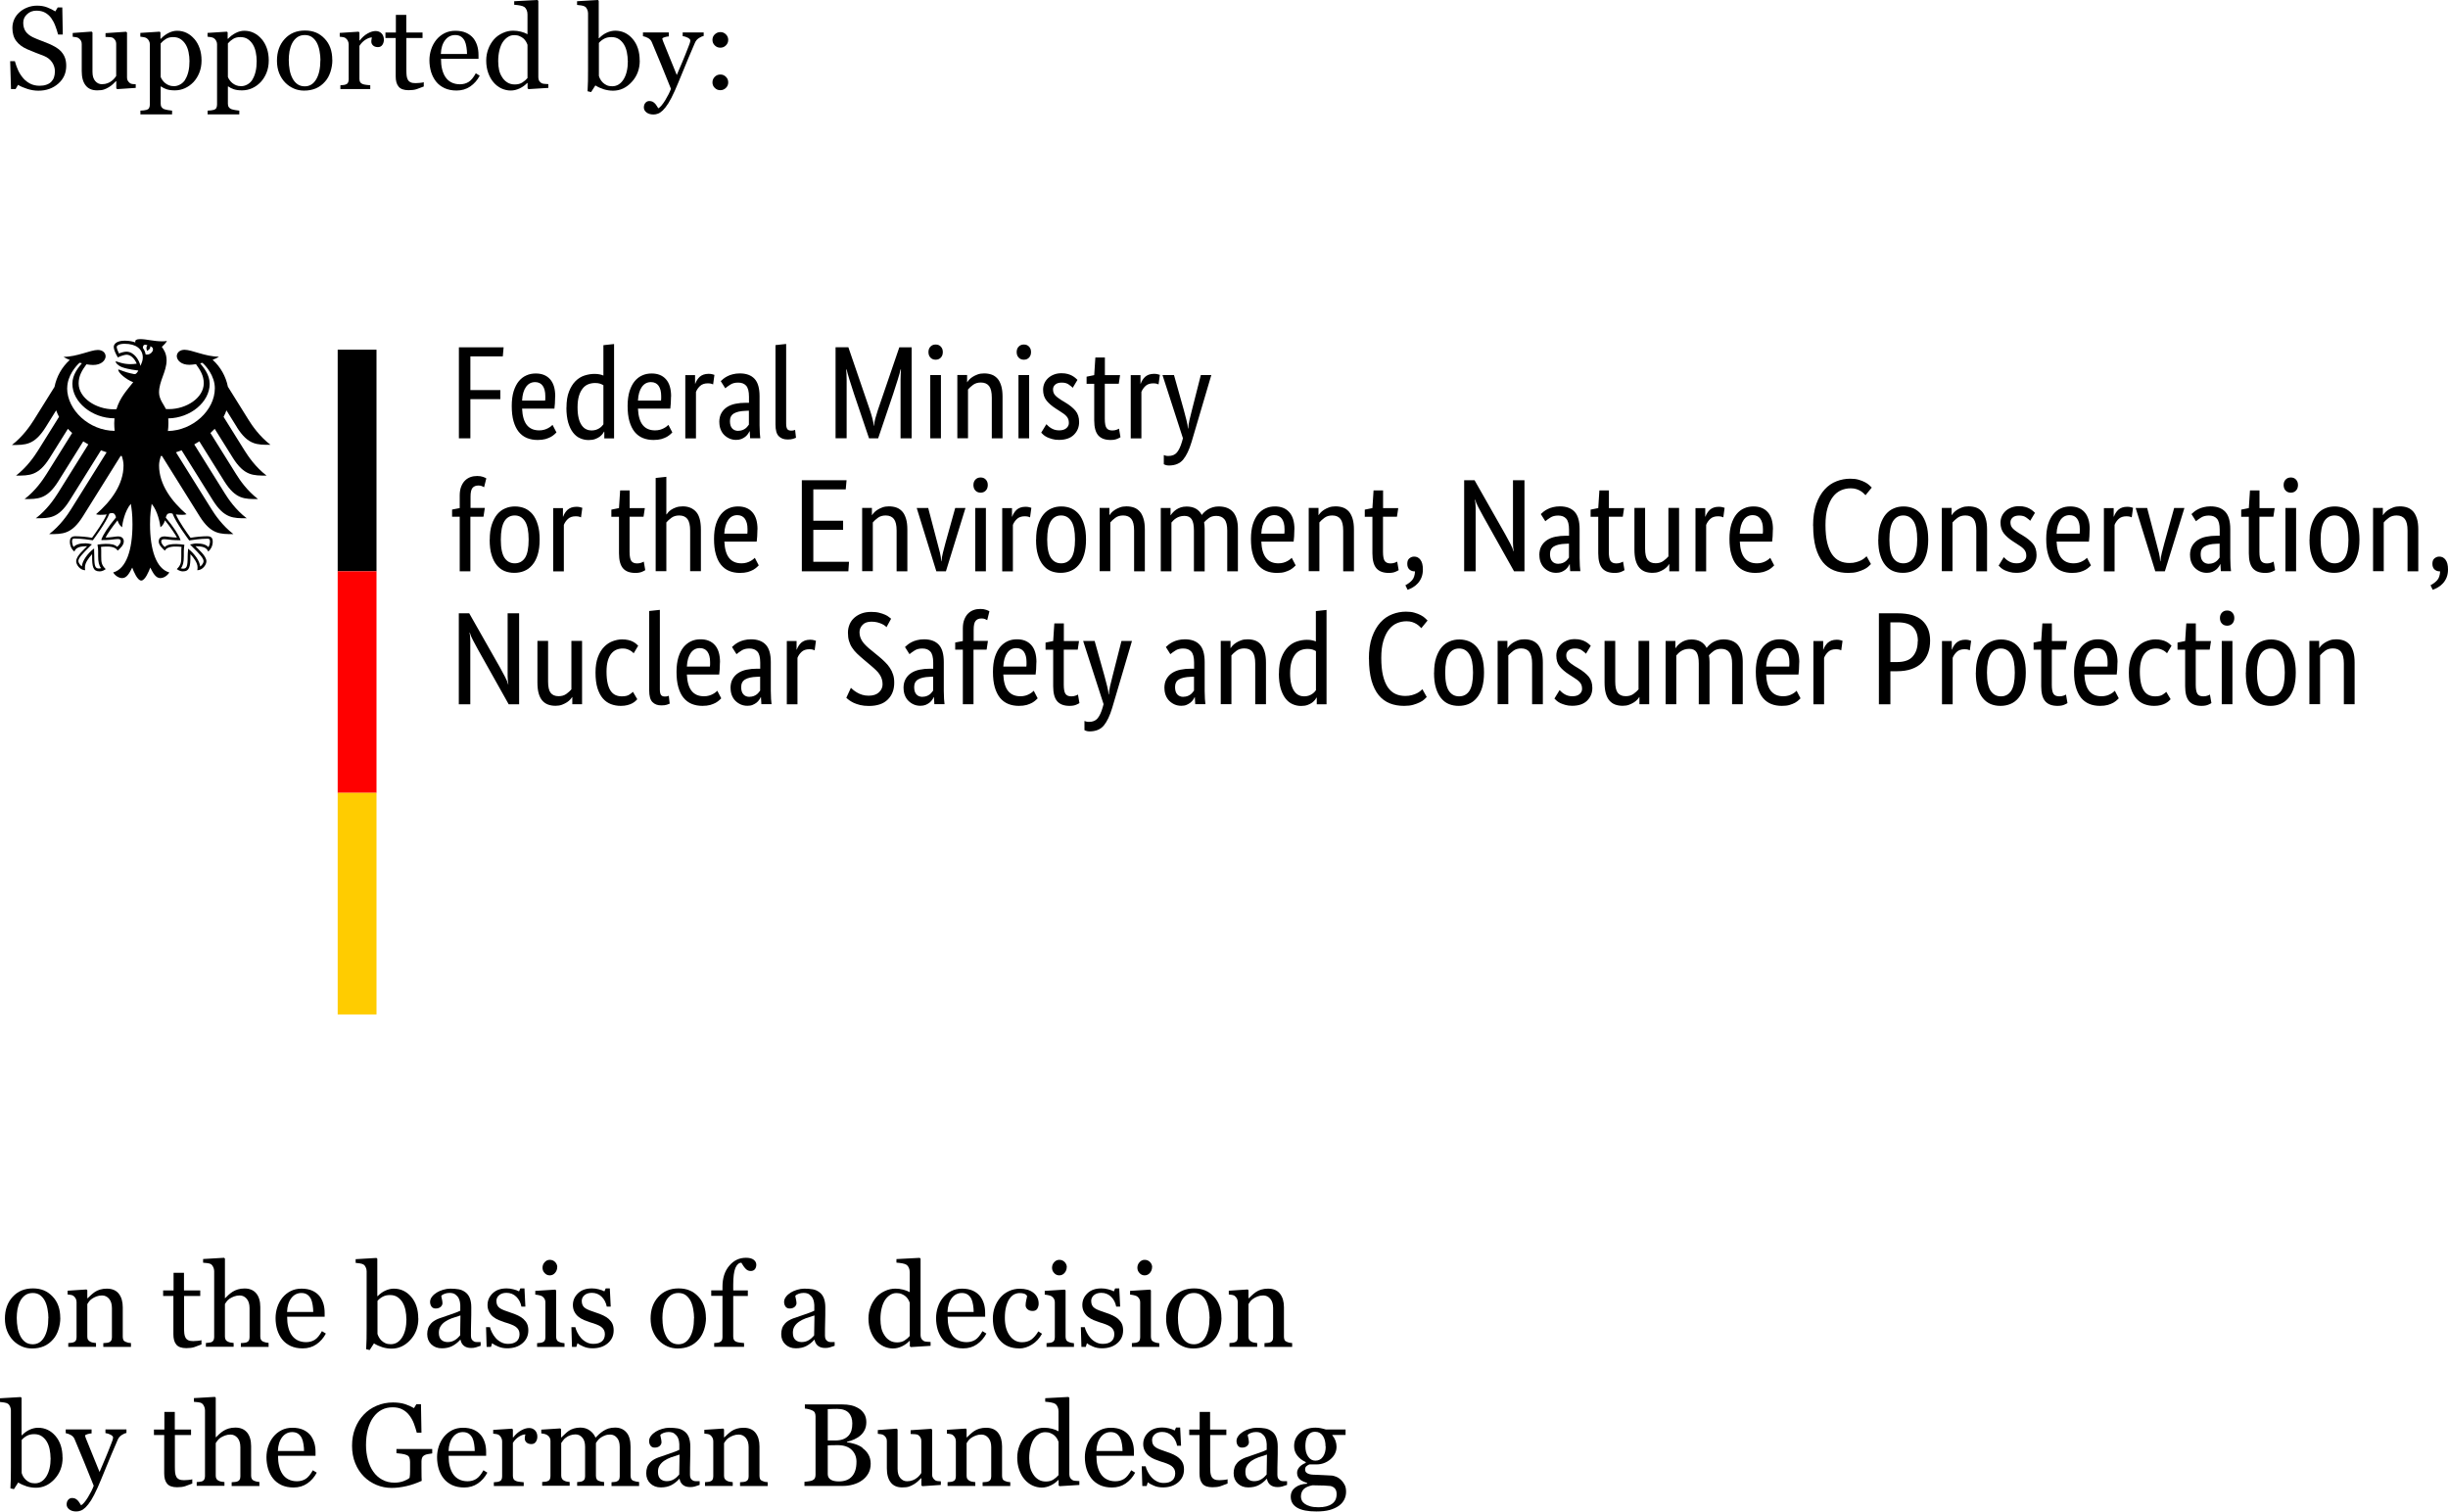 <?xml version="1.0" encoding="UTF-8"?><svg id="Layer_2" xmlns="http://www.w3.org/2000/svg" viewBox="0 0 298.31 184.18"><defs><style>.cls-1{fill:#fc0;}.cls-2{fill:red;}</style></defs><g id="Layer_1-2"><g id="Name"><path d="M55.92,53.41v-11.09h5.45l-.1,1.11h-3.95v4.1h3.65v1.11h-3.65v4.77h-1.4ZM67.65,48.3c0,.33-.01.62-.03.86-.02.24-.04.45-.06.63h-3.94c.04.91.24,1.58.59,2.01.35.43.85.64,1.5.64.22,0,.43-.03.61-.08.18-.05.34-.12.47-.19.13-.07.25-.15.34-.22.09-.07.16-.13.2-.18l.48.92c-.05.05-.13.13-.24.23-.11.1-.25.2-.43.31-.18.1-.41.19-.67.27-.27.07-.58.11-.95.11-.48,0-.92-.08-1.31-.24-.39-.16-.72-.41-1-.75-.27-.34-.48-.77-.63-1.29-.15-.52-.22-1.14-.22-1.87,0-.69.08-1.28.23-1.78.16-.5.37-.91.63-1.23.27-.32.58-.56.93-.71.35-.16.73-.23,1.14-.23.74,0,1.32.23,1.74.7.42.47.63,1.16.63,2.1ZM65.21,46.56c-.46,0-.83.19-1.11.58s-.44.94-.48,1.67h2.81c.01-.05.02-.13.02-.23,0-.1,0-.21,0-.33,0-.54-.11-.95-.32-1.25-.21-.29-.52-.44-.93-.44ZM69.03,49.67c0-.78.1-1.44.31-1.96.2-.52.47-.95.79-1.27.32-.32.69-.55,1.09-.68.41-.13.81-.2,1.22-.2.25,0,.46.02.64.06.18.04.33.08.45.14v-3.7l1.3-.14v11.5h-1.19v-.82h-.03c-.03.06-.09.15-.18.27s-.2.22-.35.34c-.15.11-.34.21-.56.29-.22.08-.49.12-.79.12-.36,0-.71-.07-1.04-.22-.33-.14-.61-.37-.86-.69-.25-.32-.44-.72-.59-1.22-.14-.5-.22-1.1-.22-1.81ZM72.08,52.45c.2,0,.39-.03.55-.08.16-.05.3-.12.42-.2.12-.08.22-.16.3-.25.08-.09.14-.16.18-.22v-4.76c-.12-.07-.25-.14-.41-.19-.16-.05-.35-.08-.59-.08-.3,0-.58.05-.84.15-.26.1-.49.27-.68.51-.19.24-.35.54-.46.92-.11.37-.17.84-.17,1.38s.05.98.14,1.34c.09.36.22.65.38.87.16.22.34.38.55.47.2.1.42.14.64.14ZM81.77,48.3c0,.33-.01.62-.03.86-.02.24-.04.45-.06.63h-3.94c.04.91.24,1.58.59,2.01.35.43.85.64,1.5.64.22,0,.43-.03.61-.08.18-.05.34-.12.47-.19.13-.07.25-.15.34-.22.09-.07.16-.13.2-.18l.48.92c-.05.05-.13.13-.24.23-.11.1-.25.2-.43.31-.18.1-.41.19-.67.27-.27.07-.58.11-.95.11-.48,0-.92-.08-1.31-.24-.39-.16-.72-.41-1-.75-.27-.34-.48-.77-.63-1.29-.15-.52-.22-1.14-.22-1.87,0-.69.08-1.28.23-1.78.16-.5.37-.91.63-1.23.27-.32.58-.56.93-.71.35-.16.73-.23,1.14-.23.74,0,1.32.23,1.74.7.42.47.63,1.16.63,2.1ZM79.33,46.56c-.46,0-.83.19-1.11.58s-.44.94-.48,1.67h2.81c.01-.05.02-.13.02-.23,0-.1,0-.21,0-.33,0-.54-.11-.95-.32-1.25-.21-.29-.52-.44-.93-.44ZM86.9,46.84s-.1-.05-.21-.08c-.11-.03-.25-.05-.43-.05-.41,0-.73.11-.96.33-.23.22-.39.46-.49.72v5.66h-1.3v-7.71h1.19v1.04h.03c.05-.15.12-.3.21-.44.09-.14.19-.27.32-.39s.28-.2.46-.27c.18-.06.39-.1.63-.1.18,0,.33.02.44.05.11.03.2.06.27.08l-.16,1.16ZM87.65,51.45c0-.45.09-.82.26-1.12s.4-.54.69-.73c.29-.19.63-.32,1.02-.4.39-.08.81-.12,1.25-.12h.4v-.74c0-.65-.12-1.1-.35-1.35-.23-.25-.55-.37-.97-.37-.39,0-.71.08-.96.25-.26.17-.46.31-.61.44l-.55-.87c.09-.09.2-.18.33-.29.13-.11.3-.21.49-.31.19-.1.41-.18.66-.24.25-.06.52-.1.84-.1.79,0,1.39.22,1.8.66.41.44.61,1.15.61,2.12v3.52c0,.33.01.66.03.97.02.32.04.53.06.63h-1.24l-.05-.85h-.03c-.04.1-.11.21-.19.33-.09.12-.19.24-.32.34-.13.1-.28.19-.47.27-.18.07-.4.11-.64.11-.29,0-.56-.05-.81-.16-.25-.11-.47-.26-.66-.45-.19-.19-.33-.42-.43-.68-.1-.26-.15-.55-.15-.86ZM89.98,52.49c.18,0,.34-.03.48-.08.14-.05.26-.12.36-.19.1-.07.19-.16.26-.25.07-.09.13-.17.18-.23v-1.7l-.42.02c-.62.02-1.09.13-1.41.32-.32.19-.48.5-.48.93,0,.4.09.69.27.89.18.2.43.3.76.3ZM95.8,51.61c0,.32.05.55.14.67.09.13.25.19.47.19.12,0,.22-.01.3-.03s.14-.04.18-.06l.11.96c-.06.03-.18.07-.35.13s-.4.08-.69.08c-.44,0-.79-.13-1.06-.4s-.4-.74-.4-1.43v-9.67l1.3-.14v9.7ZM111.09,42.32v11.09h-1.35v-6.25c0-.32,0-.62,0-.9,0-.28.01-.52.02-.74.01-.21.02-.38.03-.5h-.05c-.05.25-.16.65-.33,1.2-.17.55-.36,1.14-.57,1.78l-1.83,5.41h-1.11l-1.83-5.41c-.21-.63-.4-1.22-.57-1.78-.17-.55-.28-.95-.33-1.2h-.05c.01.13.02.3.03.51.01.21.02.46.02.73,0,.27,0,.57,0,.89v6.25h-1.35v-11.09h1.56l2.62,7.65c.12.35.22.7.31,1.04.09.34.15.63.17.88h.03c.01-.25.06-.54.15-.87.09-.33.2-.67.31-1.03l2.62-7.66h1.46ZM114.66,53.41h-1.3v-7.71h1.3v7.71ZM114.02,43.83c-.27,0-.48-.09-.64-.26-.16-.17-.24-.4-.24-.67s.08-.49.24-.66c.16-.17.37-.26.64-.26s.47.09.63.26c.16.17.24.39.24.66s-.08.5-.24.67c-.16.17-.37.26-.63.26ZM120.86,53.41v-4.96c0-.65-.11-1.12-.33-1.41-.22-.28-.55-.43-1-.43-.39,0-.71.1-.96.29-.26.19-.46.38-.61.56v5.94h-1.3v-7.71h1.19v.87h.03c.03-.06.1-.16.21-.28.11-.12.25-.24.42-.35.17-.11.37-.21.61-.3s.5-.13.8-.13c.34,0,.65.05.93.15.28.1.51.27.71.49s.34.52.45.88c.11.36.16.8.16,1.33v5.06h-1.3ZM125.41,53.41h-1.3v-7.71h1.3v7.71ZM124.77,43.83c-.27,0-.48-.09-.64-.26-.16-.17-.24-.4-.24-.67s.08-.49.24-.66c.16-.17.37-.26.64-.26s.47.09.63.26c.16.17.24.39.24.66s-.08.5-.24.67c-.16.17-.37.26-.63.26ZM130.73,47.26c-.09-.1-.24-.23-.47-.39-.22-.17-.52-.25-.88-.25-.34,0-.61.08-.79.24-.18.16-.27.35-.27.58,0,.29.08.53.25.71.17.19.42.39.76.6l.48.29c.52.31.94.65,1.24,1,.3.36.45.82.45,1.39,0,.61-.21,1.12-.63,1.54-.42.42-1.03.63-1.82.63-.31,0-.58-.03-.82-.1s-.44-.14-.62-.22c-.18-.09-.32-.18-.44-.28-.12-.1-.21-.2-.29-.28l.63-1.03c.06.06.14.14.23.22.09.09.2.17.33.25.13.08.27.15.43.2.16.05.35.08.56.08.39,0,.68-.09.88-.26.2-.17.31-.38.31-.63,0-.18-.02-.34-.07-.47-.05-.13-.12-.25-.22-.36-.1-.11-.21-.21-.35-.31-.14-.1-.3-.2-.48-.32l-.48-.31c-.48-.31-.86-.64-1.13-.98-.27-.34-.41-.78-.41-1.32,0-.29.06-.55.17-.8.11-.24.27-.45.47-.63.2-.18.44-.32.71-.42.27-.1.56-.15.88-.15s.56.03.77.09c.21.06.4.13.55.22.16.09.28.18.39.27.1.09.18.17.25.23l-.56.93ZM136.32,46.76h-1.69v4.27c0,.55.07.92.21,1.12.14.2.37.3.71.3.19,0,.36-.03.5-.08.14-.05.24-.1.31-.14l.18,1.04c-.05.04-.18.11-.39.2-.2.09-.48.14-.82.14-.66,0-1.16-.18-1.49-.55-.33-.37-.5-.98-.5-1.84v-4.45h-.93v-.87l.93-.19.14-2.15h1.16v2.15h1.85l-.16,1.06ZM141.18,46.84s-.1-.05-.21-.08c-.11-.03-.25-.05-.43-.05-.41,0-.73.11-.96.33-.23.22-.39.46-.49.72v5.66h-1.3v-7.71h1.19v1.04h.03c.05-.15.12-.3.21-.44s.19-.27.32-.39.28-.2.46-.27c.18-.06.39-.1.63-.1.18,0,.33.02.44.05.11.03.2.06.27.08l-.16,1.16ZM147.61,45.7l-2.41,8.16c-.28.94-.62,1.65-1.02,2.14-.4.48-.98.72-1.74.72-.16,0-.29-.02-.4-.06-.11-.04-.18-.07-.22-.09v-1.12c.05.02.12.05.21.07.09.03.2.04.34.04.46,0,.81-.14,1.05-.43.24-.29.45-.73.62-1.33l.11-.4-2.49-7.7h1.4l1.2,4.27c.12.44.22.85.32,1.23.1.38.16.72.18,1.02h.03c.02-.3.07-.64.15-1.01.08-.37.18-.78.3-1.22l1.09-4.29h1.29ZM58.89,62.96h-1.57v6.65h-1.3v-6.65h-.93v-.87l.93-.18v-1.54c0-.42.06-.78.18-1.08s.27-.55.47-.74c.19-.19.42-.33.67-.42s.53-.13.82-.13.51.04.71.11c.19.07.32.13.39.18l-.27,1.08c-.06-.04-.16-.09-.27-.14-.12-.05-.26-.07-.43-.07-.31,0-.55.1-.71.29s-.24.55-.24,1.06v1.38h1.74l-.16,1.06ZM59.68,65.75c0-.71.08-1.32.25-1.83.17-.51.39-.93.67-1.26.28-.33.61-.57.98-.72.37-.16.76-.23,1.18-.23s.82.08,1.19.23c.36.16.68.4.95.72.27.33.48.75.63,1.26.16.51.23,1.12.23,1.83s-.08,1.33-.24,1.85c-.16.51-.38.93-.67,1.26-.28.33-.61.57-.99.72-.37.15-.77.22-1.19.22s-.82-.07-1.19-.22c-.36-.15-.68-.39-.95-.72-.27-.33-.48-.74-.63-1.25-.16-.51-.23-1.13-.23-1.86ZM64.42,65.75c0-1.03-.15-1.78-.45-2.24-.3-.47-.72-.7-1.25-.7s-.95.23-1.25.7c-.29.47-.44,1.21-.44,2.24s.15,1.77.45,2.22c.3.45.72.67,1.25.67s.95-.22,1.25-.67c.29-.45.44-1.19.44-2.22ZM70.8,63.04s-.1-.05-.21-.08c-.11-.03-.25-.05-.43-.05-.41,0-.73.11-.96.33-.23.22-.39.46-.49.72v5.66h-1.3v-7.71h1.19v1.04h.03c.05-.15.12-.3.21-.44s.19-.27.32-.39.28-.2.46-.27c.18-.06.39-.1.63-.1.18,0,.33.02.44.05.11.03.2.06.27.08l-.16,1.16ZM78.41,62.96h-1.69v4.27c0,.55.07.92.21,1.12.14.2.37.3.71.3.19,0,.36-.03.5-.08.14-.05.24-.1.31-.14l.18,1.04c-.05.04-.18.11-.39.2-.2.09-.48.14-.82.14-.66,0-1.16-.18-1.49-.55-.33-.37-.5-.98-.5-1.84v-4.45h-.93v-.87l.93-.19.14-2.15h1.16v2.15h1.85l-.16,1.06ZM84.1,69.61v-4.96c0-.65-.11-1.12-.33-1.41-.22-.28-.55-.43-1-.43-.39,0-.71.1-.96.29-.26.19-.46.38-.61.56v5.94h-1.3v-11.36l1.3-.14v4.58h.03c.04-.06.11-.15.2-.26.09-.11.22-.21.38-.32s.36-.2.59-.28c.23-.08.5-.12.81-.12.67,0,1.21.22,1.61.66.4.44.59,1.17.59,2.18v5.06h-1.3ZM92.3,64.5c0,.33-.01.62-.03.86-.02.24-.04.45-.06.63h-3.94c.04.91.24,1.58.59,2.01.35.43.85.64,1.5.64.22,0,.43-.03.61-.08.18-.05.34-.12.47-.19.13-.07.25-.15.34-.22.09-.07.16-.13.2-.18l.48.92c-.05.05-.13.13-.24.23-.11.1-.25.2-.43.31-.18.1-.41.19-.67.27-.27.07-.58.11-.95.11-.48,0-.92-.08-1.31-.24-.39-.16-.72-.41-1-.75s-.48-.77-.63-1.29c-.15-.52-.22-1.14-.22-1.87,0-.69.08-1.28.23-1.78.16-.5.37-.91.63-1.23.27-.32.58-.56.93-.71.35-.16.73-.23,1.14-.23.74,0,1.32.23,1.74.7.42.47.63,1.16.63,2.1ZM89.85,62.77c-.46,0-.83.19-1.11.58s-.44.94-.48,1.67h2.81c.01-.05.02-.13.02-.23,0-.1,0-.21,0-.33,0-.54-.11-.95-.32-1.25-.21-.29-.52-.44-.93-.44ZM103.06,59.63h-3.95v3.82h3.63v1.11h-3.63v3.89h4.35l-.08,1.16h-5.67v-11.09h5.45l-.1,1.11ZM109.26,69.61v-4.96c0-.65-.11-1.12-.33-1.41-.22-.28-.55-.43-1-.43-.39,0-.71.1-.96.29-.26.19-.46.38-.61.56v5.94h-1.3v-7.71h1.19v.87h.03c.03-.06.1-.16.21-.28.11-.12.25-.24.42-.35.17-.11.37-.21.61-.3s.5-.13.8-.13c.34,0,.65.05.93.15.28.1.51.27.71.49s.34.52.45.88c.11.36.16.8.16,1.33v5.06h-1.3ZM117.65,61.9l-2.38,7.71h-1.17l-2.39-7.71h1.4l1.12,4.26c.12.43.22.82.31,1.19.09.36.14.71.16,1.04h.03c.02-.33.08-.67.17-1.03.09-.35.2-.75.31-1.19l1.19-4.27h1.25ZM120.14,69.61h-1.3v-7.71h1.3v7.71ZM119.5,60.03c-.27,0-.48-.09-.64-.26-.16-.17-.24-.4-.24-.67s.08-.49.24-.66c.16-.17.37-.26.64-.26s.47.09.63.26.24.39.24.66-.08.5-.24.67-.37.26-.63.26ZM125.52,63.04s-.1-.05-.21-.08c-.11-.03-.25-.05-.43-.05-.41,0-.73.11-.96.33-.23.22-.39.46-.49.72v5.66h-1.3v-7.71h1.19v1.04h.03c.05-.15.12-.3.21-.44s.19-.27.32-.39.28-.2.46-.27c.18-.06.39-.1.63-.1.18,0,.33.02.44.05.11.03.2.06.27.08l-.16,1.16ZM126.26,65.75c0-.71.08-1.32.25-1.83.17-.51.39-.93.67-1.26.28-.33.61-.57.98-.72.37-.16.76-.23,1.18-.23s.82.08,1.19.23c.36.16.68.4.95.72.27.33.48.75.63,1.26.16.51.23,1.12.23,1.83s-.08,1.33-.24,1.85c-.16.51-.38.93-.67,1.26-.28.33-.61.57-.99.72-.37.15-.77.22-1.19.22s-.82-.07-1.19-.22c-.36-.15-.68-.39-.95-.72-.27-.33-.48-.74-.63-1.25-.16-.51-.23-1.13-.23-1.86ZM131,65.75c0-1.03-.15-1.78-.45-2.24-.3-.47-.72-.7-1.25-.7s-.95.23-1.25.7c-.29.47-.44,1.21-.44,2.24s.15,1.77.45,2.22c.3.45.72.67,1.25.67s.95-.22,1.25-.67c.29-.45.44-1.19.44-2.22ZM138.2,69.61v-4.96c0-.65-.11-1.12-.33-1.41-.22-.28-.55-.43-1-.43-.39,0-.71.1-.96.29-.26.19-.46.38-.61.56v5.94h-1.3v-7.71h1.19v.87h.03c.03-.06.1-.16.21-.28.11-.12.25-.24.42-.35.17-.11.37-.21.61-.3s.5-.13.8-.13c.34,0,.65.05.93.15.28.1.51.27.71.49s.34.52.45.88c.11.36.16.8.16,1.33v5.06h-1.3ZM145.49,69.61v-4.96c0-.63-.09-1.09-.27-1.37-.18-.28-.48-.42-.88-.42-.21,0-.4.03-.57.08-.17.05-.31.12-.44.2-.13.08-.24.17-.34.27-.1.1-.18.18-.24.26v5.94h-1.3v-7.71h1.19v.87h.03c.05-.09.13-.19.24-.31.11-.12.24-.24.4-.35s.35-.21.56-.28c.21-.07.46-.11.72-.11.88,0,1.5.34,1.86,1.03.07-.11.18-.22.31-.35.13-.12.28-.24.45-.34.17-.1.36-.18.58-.25.21-.06.45-.1.71-.1,1.56,0,2.35.91,2.35,2.73v5.17h-1.3v-4.96c0-.63-.11-1.09-.34-1.37-.22-.28-.56-.42-1-.42-.36,0-.67.09-.91.27-.24.18-.43.35-.57.51.02.12.04.24.05.38.01.13.02.28.02.43v5.17h-1.3ZM157.73,64.5c0,.33-.01.62-.03.86-.02.24-.04.45-.06.63h-3.94c.04.91.24,1.58.59,2.01.35.43.85.64,1.5.64.22,0,.43-.03.61-.08.18-.05.34-.12.47-.19.13-.07.25-.15.34-.22.09-.07.16-.13.2-.18l.48.92c-.05.05-.13.13-.24.23-.11.1-.25.2-.43.31-.18.1-.41.19-.67.27s-.58.11-.95.11c-.48,0-.92-.08-1.31-.24-.39-.16-.72-.41-1-.75s-.48-.77-.63-1.29c-.15-.52-.22-1.14-.22-1.87,0-.69.08-1.28.23-1.78.16-.5.37-.91.63-1.23.27-.32.58-.56.93-.71.35-.16.73-.23,1.14-.23.74,0,1.32.23,1.74.7.42.47.63,1.16.63,2.1ZM155.29,62.77c-.46,0-.83.19-1.11.58s-.44.94-.48,1.67h2.81c.01-.05.02-.13.02-.23,0-.1,0-.21,0-.33,0-.54-.11-.95-.32-1.25-.21-.29-.52-.44-.93-.44ZM163.68,69.61v-4.96c0-.65-.11-1.12-.33-1.41-.22-.28-.55-.43-1-.43-.39,0-.71.1-.96.29-.26.19-.46.38-.61.56v5.94h-1.3v-7.71h1.19v.87h.03c.03-.06.1-.16.21-.28.11-.12.25-.24.42-.35.17-.11.37-.21.61-.3s.5-.13.8-.13c.34,0,.65.05.93.15.28.1.51.27.71.49.19.22.34.52.45.88.11.36.16.8.16,1.33v5.06h-1.3ZM170.22,62.96h-1.69v4.27c0,.55.07.92.21,1.12.14.2.37.3.71.3.19,0,.36-.03.5-.08.14-.05.24-.1.31-.14l.18,1.04c-.05.04-.18.11-.39.2-.2.09-.48.14-.82.14-.66,0-1.16-.18-1.49-.55-.33-.37-.5-.98-.5-1.84v-4.45h-.93v-.87l.93-.19.14-2.15h1.16v2.15h1.85l-.16,1.06ZM171.49,68.69c0-.29.08-.51.25-.65.17-.14.36-.22.59-.22.31,0,.57.13.76.39.2.26.3.65.3,1.19,0,.36-.06.68-.17.96-.11.27-.26.51-.44.71-.18.2-.38.36-.6.49-.22.13-.44.23-.65.31l-.27-.56c.33-.17.61-.38.82-.62.21-.24.33-.6.35-1.07h-.05c-.25,0-.46-.08-.63-.23-.17-.16-.26-.38-.26-.68ZM185.77,58.52v11.09h-1.27l-3.73-6.65c-.22-.41-.44-.8-.63-1.17-.2-.37-.32-.68-.38-.92h-.03c.05.24.08.56.09.98,0,.42,0,.86,0,1.32v6.44h-1.4v-11.09h1.27l3.73,6.57c.22.41.44.8.63,1.17.2.37.32.68.38.92h.03c-.05-.24-.08-.56-.09-.98,0-.42,0-.86,0-1.32v-6.36h1.4ZM187.58,67.65c0-.45.09-.82.26-1.12.17-.3.4-.54.69-.73.29-.19.63-.32,1.02-.4.39-.08.81-.12,1.25-.12h.4v-.74c0-.65-.12-1.1-.35-1.35-.23-.25-.55-.37-.97-.37-.39,0-.71.08-.96.25-.26.17-.46.31-.61.44l-.55-.87c.09-.09.2-.18.33-.29.13-.11.3-.21.49-.31s.41-.18.66-.24c.25-.06.52-.1.84-.1.79,0,1.39.22,1.8.66.41.44.61,1.15.61,2.12v3.52c0,.33.01.66.03.97.02.32.04.53.06.63h-1.24l-.05-.85h-.03c-.04.1-.11.21-.19.33-.09.12-.19.24-.32.34-.13.1-.28.19-.47.27-.18.07-.4.11-.64.11-.29,0-.56-.05-.81-.16-.25-.11-.47-.26-.66-.45-.19-.19-.33-.42-.43-.68-.1-.26-.15-.55-.15-.86ZM189.91,68.69c.18,0,.34-.03.48-.08.14-.05.26-.12.36-.19.1-.07.19-.16.26-.25.07-.09.13-.17.18-.23v-1.7l-.42.02c-.62.02-1.09.13-1.41.32-.32.19-.48.5-.48.93,0,.4.09.69.27.89.18.2.43.3.76.3ZM197.74,62.96h-1.69v4.27c0,.55.07.92.21,1.12.14.2.37.3.71.3.19,0,.36-.03.5-.08.14-.05.24-.1.31-.14l.18,1.04c-.05.04-.18.11-.39.2-.2.09-.48.14-.82.14-.66,0-1.16-.18-1.49-.55-.33-.37-.5-.98-.5-1.84v-4.45h-.93v-.87l.93-.19.14-2.15h1.16v2.15h1.85l-.16,1.06ZM204.61,69.61h-1.19v-.87h-.03c-.03.06-.1.16-.21.28-.11.12-.24.24-.41.35-.17.11-.37.21-.6.3-.24.09-.5.13-.79.13-.34,0-.65-.05-.92-.15-.27-.1-.51-.27-.7-.49-.19-.22-.34-.52-.44-.88-.1-.36-.15-.8-.15-1.33v-5.06h1.3v4.96c0,.64.1,1.1.31,1.37.21.27.53.41.97.41.37,0,.69-.09.95-.28.26-.19.46-.37.61-.55v-5.91h1.3v7.71ZM210,63.04s-.1-.05-.21-.08c-.11-.03-.25-.05-.43-.05-.41,0-.73.11-.96.33-.23.22-.39.46-.49.72v5.66h-1.3v-7.71h1.19v1.04h.03c.05-.15.12-.3.21-.44.09-.14.19-.27.32-.39s.28-.2.46-.27c.18-.06.39-.1.63-.1.18,0,.33.02.44.05.11.03.2.06.27.08l-.16,1.16ZM216.04,64.5c0,.33-.01.62-.03.86-.02.24-.04.45-.06.63h-3.94c.04.91.24,1.58.59,2.01.35.43.85.64,1.5.64.22,0,.43-.03.61-.08.18-.05.34-.12.47-.19.13-.07.25-.15.34-.22.09-.07.16-.13.2-.18l.48.92c-.05.05-.13.13-.24.23-.11.1-.25.2-.43.31-.18.1-.41.19-.67.27-.27.07-.58.11-.95.11-.48,0-.92-.08-1.31-.24-.39-.16-.72-.41-1-.75s-.48-.77-.63-1.29c-.15-.52-.22-1.14-.22-1.87,0-.69.08-1.28.23-1.78.16-.5.37-.91.63-1.23s.58-.56.93-.71c.35-.16.73-.23,1.14-.23.74,0,1.32.23,1.74.7.42.47.63,1.16.63,2.1ZM213.59,62.77c-.46,0-.83.19-1.11.58s-.44.94-.48,1.67h2.81c.01-.05.02-.13.02-.23,0-.1,0-.21,0-.33,0-.54-.11-.95-.32-1.25-.21-.29-.52-.44-.93-.44ZM220.94,64.07c0-1.04.13-1.92.39-2.65.26-.73.6-1.32,1.02-1.78.42-.46.9-.79,1.45-1,.54-.21,1.1-.31,1.66-.31.41,0,.76.04,1.05.13.29.09.55.18.76.3.21.11.38.23.51.35.13.12.23.22.31.3l-.76.93c-.05-.05-.13-.13-.22-.22-.1-.1-.22-.19-.36-.28-.14-.09-.32-.17-.52-.24-.2-.07-.44-.1-.71-.1-.41,0-.8.08-1.17.24-.37.16-.7.42-.98.78-.28.36-.5.82-.67,1.39-.17.57-.25,1.26-.25,2.07s.07,1.56.21,2.14c.14.58.34,1.06.59,1.43.26.37.57.64.92.8.36.17.76.25,1.2.25.31,0,.58-.03.81-.1.23-.06.43-.14.6-.22.17-.09.31-.17.42-.27.11-.09.19-.17.26-.23l.53.95c-.07.07-.18.17-.31.3-.13.12-.31.24-.54.35-.22.11-.49.21-.8.3s-.68.13-1.11.13c-.64,0-1.23-.1-1.75-.31-.52-.21-.97-.54-1.35-1-.37-.46-.66-1.05-.87-1.78-.2-.73-.31-1.61-.31-2.65ZM228.89,65.75c0-.71.08-1.32.25-1.83.17-.51.39-.93.67-1.26.28-.33.61-.57.98-.72.37-.16.76-.23,1.18-.23s.82.08,1.19.23c.36.16.68.4.95.72.27.33.48.75.63,1.26.16.51.23,1.12.23,1.83s-.08,1.33-.24,1.85c-.16.51-.38.93-.67,1.26-.28.33-.61.57-.99.72-.37.15-.77.22-1.19.22s-.82-.07-1.19-.22c-.36-.15-.68-.39-.95-.72-.27-.33-.48-.74-.63-1.25-.16-.51-.23-1.13-.23-1.86ZM233.63,65.75c0-1.03-.15-1.78-.45-2.24-.3-.47-.72-.7-1.25-.7s-.95.23-1.25.7c-.29.47-.44,1.21-.44,2.24s.15,1.77.45,2.22c.3.45.72.67,1.25.67s.95-.22,1.25-.67c.29-.45.44-1.19.44-2.22ZM240.83,69.61v-4.96c0-.65-.11-1.12-.33-1.41-.22-.28-.55-.43-1-.43-.39,0-.71.1-.96.29-.26.19-.46.38-.61.56v5.94h-1.3v-7.71h1.19v.87h.03c.03-.06.1-.16.21-.28.11-.12.25-.24.42-.35.17-.11.37-.21.61-.3s.5-.13.8-.13c.34,0,.65.05.93.15.28.1.51.27.71.49.19.22.34.52.45.88.11.36.16.8.16,1.33v5.06h-1.3ZM247.4,63.46c-.09-.1-.24-.23-.47-.39-.22-.17-.52-.25-.88-.25-.34,0-.61.08-.79.24-.18.16-.27.35-.27.58,0,.29.08.53.25.71.17.19.42.39.76.6l.48.29c.52.31.94.65,1.24,1,.3.36.45.82.45,1.39,0,.61-.21,1.12-.63,1.54-.42.42-1.03.63-1.82.63-.31,0-.58-.03-.82-.1s-.44-.14-.62-.22c-.18-.09-.32-.18-.44-.28-.12-.1-.21-.2-.29-.28l.63-1.03c.06.06.14.14.23.22.09.09.2.17.33.25.13.08.27.15.43.2.16.05.35.08.56.08.39,0,.68-.09.88-.26s.31-.38.31-.63c0-.18-.02-.34-.07-.47-.05-.13-.12-.25-.22-.36-.1-.11-.21-.21-.35-.31-.14-.1-.3-.2-.48-.32l-.48-.31c-.48-.31-.86-.64-1.13-.98-.27-.34-.41-.78-.41-1.32,0-.29.06-.55.17-.8.11-.24.27-.45.47-.63.2-.18.44-.32.72-.42.27-.1.56-.15.88-.15s.56.03.77.09c.21.06.4.13.55.22.16.09.28.18.39.27.1.09.18.17.25.23l-.56.93ZM254.64,64.5c0,.33-.01.62-.03.86-.02.24-.04.45-.06.63h-3.94c.04.91.24,1.58.59,2.01.35.43.85.64,1.5.64.22,0,.43-.03.61-.08.18-.05.34-.12.47-.19.13-.07.25-.15.34-.22.09-.07.16-.13.2-.18l.48.92c-.05.05-.13.13-.24.23-.11.1-.25.2-.43.31-.18.1-.41.19-.67.27-.27.07-.58.11-.95.11-.48,0-.92-.08-1.31-.24-.39-.16-.72-.41-1-.75s-.48-.77-.63-1.29c-.15-.52-.22-1.14-.22-1.87,0-.69.08-1.28.23-1.78.16-.5.37-.91.63-1.23s.58-.56.93-.71c.35-.16.73-.23,1.14-.23.74,0,1.32.23,1.74.7.42.47.63,1.16.63,2.1ZM252.2,62.77c-.46,0-.83.19-1.11.58s-.44.94-.48,1.67h2.81c.01-.05.02-.13.02-.23,0-.1,0-.21,0-.33,0-.54-.11-.95-.32-1.25-.21-.29-.52-.44-.93-.44ZM259.77,63.04s-.1-.05-.21-.08c-.11-.03-.25-.05-.43-.05-.41,0-.73.11-.96.33-.23.22-.39.46-.49.72v5.66h-1.3v-7.71h1.19v1.04h.03c.05-.15.12-.3.21-.44.09-.14.19-.27.32-.39s.28-.2.46-.27c.18-.06.39-.1.63-.1.18,0,.33.02.44.05.11.03.2.06.27.08l-.16,1.16ZM266.19,61.9l-2.38,7.71h-1.17l-2.39-7.71h1.4l1.12,4.26c.12.43.22.82.31,1.19.09.36.14.71.16,1.04h.03c.02-.33.08-.67.17-1.03.09-.35.2-.75.31-1.19l1.19-4.27h1.25ZM266.87,67.65c0-.45.09-.82.26-1.12.17-.3.4-.54.69-.73.29-.19.63-.32,1.02-.4.39-.08.81-.12,1.25-.12h.4v-.74c0-.65-.12-1.1-.35-1.35-.23-.25-.55-.37-.97-.37-.39,0-.71.08-.96.25-.26.17-.46.31-.61.44l-.55-.87c.09-.09.2-.18.33-.29.13-.11.3-.21.49-.31s.41-.18.66-.24c.25-.06.52-.1.84-.1.79,0,1.39.22,1.8.66.41.44.61,1.15.61,2.12v3.52c0,.33.01.66.03.97.02.32.04.53.06.63h-1.24l-.05-.85h-.03c-.04.1-.11.21-.19.33-.09.12-.19.24-.32.34-.13.1-.28.19-.47.27-.18.07-.4.11-.64.11-.29,0-.56-.05-.81-.16-.25-.11-.47-.26-.66-.45-.19-.19-.33-.42-.43-.68-.1-.26-.15-.55-.15-.86ZM269.2,68.69c.18,0,.34-.03.48-.08.14-.05.26-.12.36-.19.1-.07.19-.16.26-.25.07-.09.13-.17.18-.23v-1.7l-.42.02c-.62.02-1.09.13-1.41.32-.32.19-.48.5-.48.93,0,.4.09.69.27.89.18.2.43.3.76.3ZM277.02,62.96h-1.69v4.27c0,.55.07.92.21,1.12.14.2.37.3.71.3.19,0,.36-.03.5-.08.14-.05.24-.1.31-.14l.18,1.04c-.05.04-.18.11-.39.2-.2.09-.48.14-.82.14-.66,0-1.16-.18-1.49-.55-.33-.37-.5-.98-.5-1.84v-4.45h-.93v-.87l.93-.19.14-2.15h1.16v2.15h1.85l-.16,1.06ZM279.8,69.61h-1.3v-7.71h1.3v7.71ZM279.16,60.03c-.27,0-.48-.09-.64-.26-.16-.17-.24-.4-.24-.67s.08-.49.24-.66c.16-.17.37-.26.64-.26s.47.09.63.26.24.39.24.66-.08.5-.24.67-.37.26-.63.26ZM281.44,65.75c0-.71.08-1.32.25-1.83.17-.51.39-.93.67-1.26.28-.33.61-.57.98-.72.37-.16.76-.23,1.18-.23s.82.08,1.19.23c.36.16.68.4.95.72.27.33.48.75.63,1.26.16.51.23,1.12.23,1.83s-.08,1.33-.24,1.85c-.16.51-.38.93-.67,1.26-.28.33-.61.57-.99.72-.37.15-.77.22-1.19.22s-.82-.07-1.19-.22-.68-.39-.95-.72c-.27-.33-.48-.74-.63-1.25-.16-.51-.23-1.13-.23-1.86ZM286.18,65.75c0-1.03-.15-1.78-.45-2.24-.3-.47-.72-.7-1.25-.7s-.95.23-1.25.7c-.29.47-.44,1.21-.44,2.24s.15,1.77.45,2.22c.3.45.72.67,1.25.67s.95-.22,1.25-.67c.29-.45.44-1.19.44-2.22ZM293.38,69.61v-4.96c0-.65-.11-1.12-.33-1.41-.22-.28-.55-.43-1-.43-.39,0-.71.1-.96.29-.26.19-.46.38-.61.56v5.94h-1.3v-7.71h1.19v.87h.03c.03-.06.1-.16.21-.28.11-.12.25-.24.42-.35.17-.11.37-.21.61-.3s.5-.13.8-.13c.34,0,.65.05.93.15.28.1.51.27.71.49.19.22.34.52.45.88.11.36.16.8.16,1.33v5.06h-1.3ZM296.41,68.69c0-.29.08-.51.25-.65.17-.14.36-.22.59-.22.31,0,.57.13.76.39.2.26.3.65.3,1.19,0,.36-.06.68-.17.96-.11.27-.26.51-.44.71-.18.2-.38.36-.6.49-.22.13-.44.23-.65.31l-.27-.56c.33-.17.61-.38.82-.62.21-.24.33-.6.35-1.07h-.05c-.25,0-.46-.08-.63-.23-.17-.16-.26-.38-.26-.68ZM63.26,74.73v11.09h-1.27l-3.73-6.65c-.22-.41-.44-.8-.63-1.17-.2-.37-.32-.68-.38-.92h-.03c.05.24.08.56.09.98,0,.42,0,.86,0,1.32v6.44h-1.4v-11.09h1.27l3.73,6.57c.22.41.44.8.63,1.17.2.37.32.68.38.92h.03c-.05-.24-.08-.56-.09-.98,0-.42,0-.86,0-1.32v-6.36h1.4ZM70.93,85.81h-1.19v-.87h-.03c-.03.06-.1.16-.21.28-.11.12-.24.24-.41.35-.17.11-.37.21-.6.3s-.5.13-.79.13c-.34,0-.65-.05-.92-.15-.27-.1-.51-.27-.7-.49-.19-.22-.34-.52-.44-.88-.1-.36-.15-.8-.15-1.33v-5.06h1.3v4.96c0,.64.1,1.1.31,1.37.21.27.53.41.97.41.37,0,.69-.09.95-.28.26-.19.46-.37.61-.55v-5.91h1.3v7.71ZM77.21,79.59s-.08-.08-.15-.14c-.07-.06-.16-.13-.27-.19-.11-.06-.24-.12-.39-.17-.15-.05-.32-.07-.51-.07-.28,0-.54.05-.78.15-.24.1-.45.27-.63.49-.18.22-.32.52-.42.88-.1.36-.15.8-.15,1.31,0,.57.05,1.04.14,1.43.09.39.22.69.38.92.16.23.36.4.59.5.23.1.48.15.76.15.4,0,.7-.07.91-.21.21-.14.36-.25.44-.34l.53.9c-.05.06-.13.14-.23.23-.1.09-.23.18-.39.27-.16.09-.36.16-.59.22-.23.06-.5.09-.8.09-.43,0-.83-.07-1.2-.21-.37-.14-.7-.37-.98-.69-.28-.32-.5-.74-.66-1.25-.16-.51-.24-1.15-.24-1.91s.1-1.37.29-1.88c.19-.51.44-.93.76-1.25.31-.32.66-.55,1.04-.69.38-.14.76-.22,1.15-.22.29,0,.54.03.76.08.22.05.41.12.56.2.16.08.28.17.39.26.1.09.18.17.25.23l-.55.92ZM80.41,84.01c0,.32.05.55.14.67.09.13.25.19.47.19.12,0,.22-.01.3-.03s.14-.04.18-.06l.11.96c-.06.03-.18.07-.35.13s-.4.08-.69.08c-.44,0-.79-.13-1.06-.4-.27-.27-.4-.74-.4-1.43v-9.67l1.3-.14v9.7ZM87.73,80.7c0,.33-.01.62-.03.86-.02.24-.04.45-.06.63h-3.94c.04.91.24,1.58.59,2.01.35.43.85.64,1.5.64.22,0,.43-.03.61-.08.18-.05.34-.12.47-.19.13-.07.25-.15.34-.22.09-.07.16-.13.2-.18l.48.92c-.05.05-.13.13-.24.23-.11.1-.25.2-.43.31-.18.1-.41.19-.67.27-.27.07-.58.11-.95.11-.48,0-.92-.08-1.31-.24-.39-.16-.72-.41-1-.75s-.48-.77-.63-1.29c-.15-.52-.22-1.14-.22-1.87,0-.69.08-1.28.23-1.78.16-.5.37-.91.63-1.23.27-.32.58-.56.93-.72.35-.16.73-.23,1.14-.23.74,0,1.32.23,1.74.7.42.47.63,1.16.63,2.1ZM85.29,78.97c-.46,0-.83.19-1.11.58-.28.39-.44.94-.48,1.67h2.81c.01-.05.02-.13.02-.23,0-.1,0-.21,0-.33,0-.54-.11-.95-.32-1.25-.21-.29-.52-.44-.93-.44ZM89.02,83.85c0-.45.09-.82.26-1.12.17-.3.4-.54.69-.73.29-.19.63-.32,1.02-.4.39-.08.81-.12,1.25-.12h.4v-.74c0-.65-.12-1.1-.35-1.35-.23-.25-.55-.37-.97-.37-.39,0-.71.08-.96.25-.26.17-.46.31-.61.44l-.55-.87c.09-.09.2-.18.33-.29.13-.11.3-.21.49-.31s.41-.18.66-.24c.25-.06.52-.1.84-.1.79,0,1.39.22,1.8.66.41.44.61,1.15.61,2.12v3.52c0,.33.01.66.03.97.02.32.04.53.06.63h-1.24l-.05-.85h-.03c-.04.1-.11.21-.19.33-.09.12-.19.24-.32.34-.13.1-.28.19-.47.27s-.4.11-.64.11c-.29,0-.56-.05-.81-.16-.25-.11-.47-.26-.66-.45-.19-.19-.33-.42-.43-.68-.1-.26-.15-.55-.15-.86ZM91.35,84.9c.18,0,.34-.03.48-.08.14-.05.26-.12.36-.19.1-.07.19-.16.26-.25.07-.09.13-.17.18-.23v-1.7l-.42.02c-.62.02-1.09.13-1.41.32s-.48.5-.48.93c0,.4.09.69.27.89.18.2.43.3.76.3ZM99.27,79.24s-.1-.05-.21-.08-.25-.05-.43-.05c-.41,0-.73.11-.96.33-.23.22-.39.46-.49.72v5.66h-1.3v-7.71h1.19v1.04h.03c.05-.15.12-.3.21-.44.09-.14.19-.27.32-.39.13-.11.28-.2.46-.27.18-.06.39-.1.63-.1.18,0,.33.02.44.05.11.03.2.06.27.08l-.16,1.16ZM108.06,76.43s-.12-.1-.22-.18c-.1-.08-.23-.16-.39-.23-.16-.07-.34-.14-.55-.19-.21-.05-.44-.08-.7-.08-.48,0-.85.13-1.09.39-.25.26-.37.56-.37.9,0,.21.03.41.09.59.06.18.15.36.27.54.12.18.28.35.46.53.18.18.4.37.66.57l.9.74c.26.21.5.43.73.66.23.22.43.46.59.71.17.25.3.52.39.82.1.29.14.62.14.99,0,.85-.26,1.53-.79,2.05-.52.52-1.29.78-2.3.78-.4,0-.75-.04-1.05-.11-.31-.07-.57-.17-.8-.27-.22-.11-.41-.22-.56-.33-.15-.11-.26-.21-.34-.28l.56-1.22c.06.06.16.15.29.26.13.11.28.21.47.32.18.11.39.2.62.27.23.07.49.11.78.11.55,0,.97-.14,1.26-.41.29-.27.44-.6.44-.97,0-.24-.03-.45-.09-.64-.06-.19-.14-.38-.26-.55-.11-.18-.25-.35-.43-.52s-.37-.35-.61-.55l-.9-.76c-.31-.26-.58-.5-.82-.73-.24-.23-.44-.47-.6-.72-.17-.25-.29-.52-.38-.82-.09-.29-.13-.63-.13-1.02,0-.35.07-.69.2-1,.13-.31.32-.58.57-.8.25-.22.54-.4.89-.53.35-.13.74-.19,1.18-.19.36,0,.69.03.96.1.28.07.52.15.72.24.2.09.36.18.47.28.12.1.21.17.27.21l-.58,1.06ZM110.1,83.85c0-.45.09-.82.26-1.12.17-.3.4-.54.69-.73.29-.19.63-.32,1.02-.4.39-.08.81-.12,1.25-.12h.4v-.74c0-.65-.12-1.1-.35-1.35-.23-.25-.55-.37-.97-.37-.39,0-.71.08-.96.25-.26.17-.46.31-.61.44l-.55-.87c.09-.09.2-.18.33-.29.13-.11.3-.21.49-.31s.41-.18.66-.24c.25-.06.52-.1.84-.1.79,0,1.39.22,1.8.66.41.44.61,1.15.61,2.12v3.52c0,.33.01.66.03.97.02.32.04.53.06.63h-1.24l-.05-.85h-.03c-.04.1-.11.21-.19.33-.09.12-.19.24-.32.34-.13.1-.28.19-.47.27-.18.07-.4.11-.64.11-.29,0-.56-.05-.81-.16-.25-.11-.47-.26-.66-.45-.19-.19-.33-.42-.43-.68-.1-.26-.15-.55-.15-.86ZM112.43,84.9c.18,0,.34-.03.48-.08.14-.05.26-.12.36-.19.1-.07.19-.16.26-.25.07-.09.13-.17.18-.23v-1.7l-.42.02c-.62.02-1.09.13-1.41.32s-.48.5-.48.93c0,.4.09.69.27.89.18.2.43.3.76.3ZM120.2,79.16h-1.57v6.65h-1.3v-6.65h-.93v-.87l.93-.18v-1.54c0-.42.06-.78.18-1.08.12-.3.27-.55.47-.74.19-.19.42-.33.67-.42s.53-.13.82-.13.51.04.71.11.32.13.39.18l-.27,1.08c-.06-.04-.16-.09-.27-.14-.12-.05-.26-.07-.43-.07-.31,0-.55.1-.71.29-.16.19-.24.55-.24,1.06v1.38h1.74l-.16,1.06ZM126.29,80.7c0,.33-.01.62-.03.86-.02.24-.04.45-.06.63h-3.94c.04.91.24,1.58.59,2.01.35.43.85.64,1.5.64.22,0,.43-.03.61-.08.18-.05.34-.12.47-.19.13-.07.25-.15.34-.22.09-.07.16-.13.2-.18l.48.92c-.05.05-.13.13-.24.23-.11.1-.25.2-.43.31-.18.1-.41.19-.67.27-.27.07-.58.11-.95.11-.48,0-.92-.08-1.31-.24-.39-.16-.72-.41-1-.75-.27-.34-.48-.77-.63-1.29-.15-.52-.22-1.14-.22-1.87,0-.69.08-1.28.23-1.78.16-.5.37-.91.63-1.23.27-.32.58-.56.93-.72.35-.16.73-.23,1.14-.23.74,0,1.32.23,1.74.7s.63,1.16.63,2.1ZM123.85,78.97c-.46,0-.83.19-1.11.58-.28.39-.44.94-.48,1.67h2.81c.01-.05.02-.13.02-.23,0-.1,0-.21,0-.33,0-.54-.11-.95-.32-1.25-.21-.29-.52-.44-.93-.44ZM131.32,79.16h-1.69v4.27c0,.55.07.92.21,1.12.14.2.37.3.71.3.19,0,.36-.03.5-.08.14-.05.24-.1.31-.14l.18,1.04c-.05.04-.18.11-.39.2-.2.09-.48.14-.82.14-.66,0-1.16-.18-1.49-.55-.33-.37-.5-.98-.5-1.84v-4.45h-.93v-.87l.93-.19.14-2.15h1.16v2.15h1.85l-.16,1.06ZM137.94,78.1l-2.41,8.16c-.28.94-.62,1.65-1.02,2.14-.4.48-.98.72-1.74.72-.16,0-.29-.02-.4-.06-.11-.04-.18-.07-.22-.09v-1.12c.05.02.12.05.21.07.09.03.2.04.34.04.46,0,.81-.14,1.05-.43.24-.29.45-.73.62-1.33l.11-.4-2.49-7.7h1.4l1.2,4.27c.12.44.22.85.32,1.23.1.38.16.72.18,1.02h.03c.02-.3.07-.64.15-1.01.08-.37.18-.78.3-1.22l1.09-4.29h1.29ZM141.89,83.85c0-.45.09-.82.26-1.12.17-.3.4-.54.69-.73.29-.19.63-.32,1.02-.4.39-.08.81-.12,1.25-.12h.4v-.74c0-.65-.12-1.1-.35-1.35-.23-.25-.55-.37-.97-.37-.39,0-.71.08-.96.25-.26.17-.46.31-.61.44l-.55-.87c.09-.09.2-.18.33-.29.13-.11.3-.21.49-.31s.41-.18.66-.24c.25-.06.52-.1.84-.1.79,0,1.39.22,1.8.66.41.44.61,1.15.61,2.12v3.52c0,.33.01.66.03.97.02.32.04.53.06.63h-1.24l-.05-.85h-.03c-.04.1-.11.21-.19.33-.09.12-.19.24-.32.34-.13.1-.28.19-.47.27s-.4.11-.64.11c-.29,0-.56-.05-.81-.16-.25-.11-.47-.26-.66-.45-.19-.19-.33-.42-.43-.68-.1-.26-.15-.55-.15-.86ZM144.22,84.9c.18,0,.34-.03.48-.08.14-.05.26-.12.36-.19.1-.07.19-.16.26-.25.07-.09.13-.17.18-.23v-1.7l-.42.02c-.62.02-1.09.13-1.41.32-.32.19-.48.5-.48.93,0,.4.09.69.27.89.18.2.43.3.76.3ZM152.96,85.81v-4.96c0-.65-.11-1.12-.33-1.41-.22-.28-.55-.43-1-.43-.39,0-.71.1-.96.29s-.46.38-.61.56v5.94h-1.3v-7.71h1.19v.87h.03c.03-.06.1-.16.21-.28.11-.12.25-.24.42-.35.17-.11.37-.21.61-.3.24-.09.5-.13.8-.13.34,0,.65.05.93.15.28.1.51.27.71.49.19.22.34.52.45.88.11.36.16.8.16,1.33v5.06h-1.3ZM155.85,82.07c0-.78.1-1.44.31-1.96.2-.52.47-.95.79-1.27.32-.32.69-.55,1.09-.68.41-.13.81-.2,1.22-.2.25,0,.46.02.64.06.18.04.33.08.45.14v-3.7l1.3-.14v11.5h-1.19v-.82h-.03c-.03.06-.09.15-.18.27-.09.11-.2.22-.35.34-.15.11-.34.21-.56.29-.22.08-.49.12-.79.12-.36,0-.71-.07-1.04-.22-.33-.14-.61-.37-.86-.69-.25-.32-.44-.72-.59-1.22-.14-.5-.22-1.1-.22-1.81ZM158.91,84.85c.2,0,.39-.03.55-.08.16-.05.3-.12.42-.2.12-.08.22-.16.3-.25.08-.09.14-.16.18-.22v-4.76c-.12-.07-.25-.14-.41-.19-.16-.05-.35-.08-.59-.08-.3,0-.58.05-.84.15-.26.1-.49.27-.68.51-.19.24-.35.54-.46.92-.11.37-.17.84-.17,1.38s.05.98.14,1.34c.09.36.22.65.38.87.16.22.34.38.55.47.2.1.42.14.64.14ZM166.81,80.27c0-1.04.13-1.92.39-2.65s.6-1.32,1.02-1.78c.42-.46.9-.79,1.45-1,.54-.21,1.1-.31,1.66-.31.41,0,.76.04,1.05.13.29.09.55.18.76.3.21.11.38.23.51.35.13.12.23.22.31.3l-.76.93c-.05-.05-.13-.13-.22-.22-.1-.1-.22-.19-.36-.28-.14-.09-.32-.17-.52-.24-.2-.07-.44-.1-.71-.1-.41,0-.8.08-1.17.24-.37.16-.7.42-.98.78-.28.36-.5.82-.67,1.39-.17.57-.25,1.26-.25,2.07s.07,1.56.21,2.14c.14.58.34,1.06.59,1.43.26.37.57.64.92.8.36.17.76.25,1.2.25.31,0,.58-.03.81-.1.23-.06.43-.14.6-.22.17-.09.31-.17.42-.27.11-.09.19-.17.26-.23l.53.95c-.07.07-.18.17-.31.3-.13.12-.31.24-.54.35-.22.11-.49.21-.8.3-.31.09-.68.13-1.11.13-.64,0-1.23-.1-1.75-.31-.52-.21-.97-.54-1.35-1-.37-.46-.66-1.05-.87-1.78-.2-.73-.31-1.61-.31-2.65ZM174.76,81.96c0-.71.08-1.32.25-1.83.17-.51.39-.93.67-1.26.28-.33.61-.57.98-.72.37-.16.76-.23,1.18-.23s.82.08,1.19.23c.36.16.68.4.95.72.27.33.48.75.63,1.26.16.51.23,1.12.23,1.83s-.08,1.33-.24,1.85c-.16.51-.38.93-.67,1.26-.28.33-.61.57-.99.72-.37.15-.77.22-1.19.22s-.82-.07-1.19-.22-.68-.39-.95-.72c-.27-.33-.48-.74-.63-1.25-.16-.51-.23-1.13-.23-1.86ZM179.5,81.96c0-1.03-.15-1.78-.45-2.24-.3-.47-.72-.7-1.25-.7s-.95.23-1.25.7c-.29.47-.44,1.21-.44,2.24s.15,1.77.45,2.22c.3.45.72.67,1.25.67s.95-.22,1.25-.67c.29-.45.44-1.19.44-2.22ZM186.7,85.81v-4.96c0-.65-.11-1.12-.33-1.41-.22-.28-.55-.43-1-.43-.39,0-.71.1-.96.29s-.46.38-.61.56v5.94h-1.3v-7.71h1.19v.87h.03c.03-.06.1-.16.21-.28.11-.12.25-.24.42-.35.17-.11.37-.21.61-.3.24-.09.5-.13.8-.13.34,0,.65.05.93.15.28.1.51.27.71.49.19.22.34.52.45.88.11.36.16.8.16,1.33v5.06h-1.3ZM193.27,79.66c-.09-.1-.24-.23-.47-.39-.22-.17-.52-.25-.88-.25-.34,0-.61.08-.79.24-.18.16-.27.35-.27.58,0,.29.08.53.25.71.17.19.42.39.76.6l.48.29c.52.31.94.65,1.24,1,.3.36.45.82.45,1.39,0,.61-.21,1.12-.63,1.54-.42.42-1.03.63-1.82.63-.31,0-.58-.03-.82-.1s-.44-.14-.62-.22c-.18-.09-.32-.18-.44-.28-.12-.1-.21-.2-.29-.28l.63-1.03c.06.06.14.14.23.22.09.09.2.17.33.25.13.08.27.15.43.2.16.05.35.08.56.08.39,0,.68-.09.88-.26s.31-.38.31-.63c0-.18-.02-.34-.07-.47-.05-.13-.12-.25-.22-.36-.1-.11-.21-.21-.35-.31-.14-.1-.3-.2-.48-.32l-.48-.31c-.48-.31-.86-.64-1.13-.98-.27-.34-.41-.78-.41-1.32,0-.29.06-.55.17-.8.11-.24.27-.45.47-.63.2-.18.44-.32.72-.42.27-.1.56-.15.88-.15s.56.03.77.09c.21.06.4.13.55.22.16.09.28.18.39.27.1.09.18.17.25.23l-.56.93ZM200.97,85.81h-1.19v-.87h-.03c-.03.06-.1.16-.21.28-.11.12-.24.24-.41.35-.17.11-.37.21-.6.3s-.5.13-.79.13c-.34,0-.65-.05-.92-.15-.27-.1-.51-.27-.7-.49-.19-.22-.34-.52-.44-.88-.1-.36-.15-.8-.15-1.33v-5.06h1.3v4.96c0,.64.1,1.1.31,1.37.21.27.53.41.97.41.37,0,.69-.09.95-.28.26-.19.46-.37.61-.55v-5.91h1.3v7.71ZM207.01,85.81v-4.96c0-.63-.09-1.09-.27-1.37-.18-.28-.48-.42-.88-.42-.21,0-.4.03-.57.08-.17.05-.31.12-.44.2-.13.08-.24.17-.34.27s-.18.18-.24.26v5.94h-1.3v-7.71h1.19v.87h.03c.05-.09.13-.19.24-.31.11-.12.24-.24.4-.35.16-.11.35-.21.56-.28.21-.07.46-.11.72-.11.88,0,1.5.34,1.86,1.03.07-.11.18-.22.31-.35.13-.12.28-.24.45-.34.17-.1.36-.18.58-.25.21-.06.45-.1.71-.1,1.56,0,2.35.91,2.35,2.73v5.17h-1.3v-4.96c0-.63-.11-1.09-.34-1.37-.22-.28-.56-.42-1-.42-.36,0-.67.09-.91.27-.24.18-.43.35-.57.51.02.12.04.24.05.38.01.13.02.28.02.43v5.17h-1.3ZM219.25,80.7c0,.33-.01.62-.03.86-.02.24-.04.45-.06.63h-3.94c.04.91.24,1.58.59,2.01.35.43.85.64,1.5.64.22,0,.43-.03.61-.08.18-.05.34-.12.47-.19.13-.07.25-.15.34-.22.09-.07.16-.13.2-.18l.48.92c-.05.05-.13.13-.24.23-.11.1-.25.2-.43.31-.18.1-.41.19-.67.27s-.58.11-.95.11c-.48,0-.92-.08-1.31-.24-.39-.16-.72-.41-1-.75s-.48-.77-.63-1.29c-.15-.52-.22-1.14-.22-1.87,0-.69.08-1.28.23-1.78.16-.5.37-.91.63-1.23.27-.32.58-.56.93-.72.35-.16.73-.23,1.14-.23.74,0,1.32.23,1.74.7s.63,1.16.63,2.1ZM216.81,78.97c-.46,0-.83.19-1.11.58-.28.39-.44.94-.48,1.67h2.81c.01-.05.02-.13.02-.23,0-.1,0-.21,0-.33,0-.54-.11-.95-.32-1.25-.21-.29-.52-.44-.93-.44ZM224.37,79.24s-.1-.05-.21-.08-.25-.05-.43-.05c-.41,0-.73.11-.96.33-.23.22-.39.46-.49.72v5.66h-1.3v-7.71h1.19v1.04h.03c.05-.15.12-.3.21-.44.09-.14.19-.27.32-.39.13-.11.28-.2.46-.27.18-.06.39-.1.63-.1.18,0,.33.02.44.05.11.03.2.06.27.08l-.16,1.16ZM235.2,78.05c0,.56-.08,1.07-.25,1.53-.17.46-.42.85-.75,1.18-.33.33-.75.58-1.26.76-.51.18-1.1.27-1.78.27h-.8v4.03h-1.4v-11.09h2.27c1.37,0,2.38.29,3.01.88.64.59.96,1.4.96,2.44ZM233.71,78.13c0-.73-.19-1.29-.58-1.7s-1.02-.6-1.9-.6h-.87v4.84h.8c.9,0,1.55-.23,1.94-.7.4-.47.59-1.08.59-1.84ZM240.04,79.24s-.1-.05-.21-.08-.25-.05-.43-.05c-.41,0-.73.11-.96.33-.23.22-.39.46-.49.72v5.66h-1.3v-7.71h1.19v1.04h.03c.05-.15.12-.3.21-.44.09-.14.19-.27.32-.39.13-.11.28-.2.46-.27.18-.06.39-.1.63-.1.18,0,.33.02.44.05s.2.06.27.08l-.16,1.16ZM240.78,81.96c0-.71.08-1.32.25-1.83.17-.51.39-.93.67-1.26.28-.33.61-.57.98-.72.37-.16.76-.23,1.18-.23s.82.08,1.19.23c.36.16.68.4.95.72.27.33.48.75.63,1.26.16.51.23,1.12.23,1.83s-.08,1.33-.24,1.85c-.16.51-.38.93-.67,1.26-.28.33-.61.57-.99.72-.37.15-.77.22-1.19.22s-.82-.07-1.19-.22c-.36-.15-.68-.39-.95-.72-.27-.33-.48-.74-.63-1.25-.16-.51-.23-1.13-.23-1.86ZM245.52,81.96c0-1.03-.15-1.78-.45-2.24-.3-.47-.72-.7-1.25-.7s-.95.23-1.25.7c-.29.47-.44,1.21-.44,2.24s.15,1.77.45,2.22c.3.45.72.67,1.25.67s.95-.22,1.25-.67c.29-.45.44-1.19.44-2.22ZM251.72,79.16h-1.69v4.27c0,.55.07.92.21,1.12.14.2.37.3.71.3.19,0,.36-.03.5-.08.14-.05.24-.1.31-.14l.18,1.04c-.05.04-.18.11-.39.2-.2.09-.48.14-.82.14-.66,0-1.16-.18-1.49-.55-.33-.37-.5-.98-.5-1.84v-4.45h-.93v-.87l.93-.19.14-2.15h1.16v2.15h1.85l-.16,1.06ZM258.03,80.7c0,.33-.01.62-.03.86-.02.24-.04.45-.06.63h-3.94c.04.91.24,1.58.59,2.01.35.43.85.64,1.5.64.22,0,.43-.03.61-.08.18-.05.34-.12.47-.19.13-.07.25-.15.34-.22.09-.07.16-.13.2-.18l.48.92c-.05.05-.13.13-.24.23-.11.1-.25.2-.43.31-.18.1-.41.19-.67.27-.27.07-.58.11-.95.11-.48,0-.92-.08-1.31-.24-.39-.16-.72-.41-1-.75-.27-.34-.48-.77-.63-1.29-.15-.52-.22-1.14-.22-1.87,0-.69.08-1.28.23-1.78.16-.5.37-.91.63-1.23.27-.32.58-.56.93-.72.35-.16.73-.23,1.14-.23.74,0,1.32.23,1.74.7.42.47.63,1.16.63,2.1ZM255.59,78.97c-.46,0-.83.19-1.11.58-.28.39-.44.94-.48,1.67h2.81c.01-.05.02-.13.02-.23,0-.1,0-.21,0-.33,0-.54-.11-.95-.32-1.25-.21-.29-.52-.44-.93-.44ZM264.06,79.59s-.08-.08-.15-.14c-.07-.06-.16-.13-.27-.19-.11-.06-.24-.12-.39-.17-.15-.05-.32-.07-.51-.07-.28,0-.54.05-.78.15-.24.1-.45.27-.63.49s-.32.52-.42.88c-.1.36-.15.8-.15,1.31,0,.57.05,1.04.14,1.43.09.39.22.69.38.92.16.23.36.4.59.5.23.1.48.15.76.15.4,0,.7-.07.91-.21.21-.14.36-.25.44-.34l.53.9c-.05.06-.13.14-.23.23-.1.09-.23.18-.39.27-.16.09-.36.16-.59.22-.23.06-.5.09-.8.09-.43,0-.83-.07-1.2-.21-.37-.14-.7-.37-.98-.69-.28-.32-.5-.74-.66-1.25-.16-.51-.24-1.15-.24-1.91s.1-1.37.29-1.88c.19-.51.44-.93.76-1.25.31-.32.66-.55,1.04-.69.38-.14.76-.22,1.15-.22.29,0,.54.03.76.08.22.05.41.12.56.2.16.08.28.17.39.26.1.09.18.17.25.23l-.55.92ZM269.26,79.16h-1.69v4.27c0,.55.07.92.21,1.12.14.2.37.3.71.3.19,0,.36-.03.5-.08.14-.05.24-.1.31-.14l.18,1.04c-.05.04-.18.11-.39.2-.2.09-.48.14-.82.14-.66,0-1.16-.18-1.49-.55-.33-.37-.5-.98-.5-1.84v-4.45h-.93v-.87l.93-.19.14-2.15h1.16v2.15h1.85l-.16,1.06ZM272.04,85.81h-1.3v-7.71h1.3v7.71ZM271.4,76.24c-.27,0-.48-.09-.64-.26-.16-.17-.24-.4-.24-.67s.08-.49.24-.66c.16-.17.37-.26.64-.26s.47.09.63.26.24.39.24.66-.08.5-.24.67-.37.26-.63.26ZM273.68,81.96c0-.71.08-1.32.25-1.83.17-.51.39-.93.67-1.26.28-.33.61-.57.98-.72.37-.16.76-.23,1.18-.23s.82.08,1.19.23c.36.16.68.4.95.72.27.33.48.75.63,1.26.16.51.23,1.12.23,1.83s-.08,1.33-.24,1.85c-.16.51-.38.93-.67,1.26-.28.33-.61.57-.99.72-.37.15-.77.22-1.19.22s-.82-.07-1.19-.22c-.36-.15-.68-.39-.95-.72-.27-.33-.48-.74-.63-1.25-.16-.51-.23-1.13-.23-1.86ZM278.42,81.96c0-1.03-.15-1.78-.45-2.24-.3-.47-.72-.7-1.25-.7s-.95.23-1.25.7c-.29.47-.44,1.21-.44,2.24s.15,1.77.45,2.22c.3.45.72.67,1.25.67s.95-.22,1.25-.67c.29-.45.44-1.19.44-2.22ZM285.62,85.81v-4.96c0-.65-.11-1.12-.33-1.41-.22-.28-.55-.43-1-.43-.39,0-.71.1-.96.29s-.46.38-.61.56v5.94h-1.3v-7.71h1.19v.87h.03c.03-.06.1-.16.21-.28.11-.12.25-.24.42-.35.17-.11.37-.21.61-.3.24-.09.5-.13.8-.13.34,0,.65.05.93.15.28.1.51.27.71.49.19.22.34.52.45.88.11.36.16.8.16,1.33v5.06h-1.3Z"/></g><g id="Adler-und-Saeulenelement"><path d="M20.46,52.52c.04-.3.06-.61.06-.93,0-.17,0-.38-.02-.61,2.69-.04,5.05-1.98,5.05-4.21,0-1.13-.74-1.99-1.16-2.5.09-.02.19-.04.28-.06.39.34,1.51,1.56,1.51,3.1,0,2.67-2.67,5.16-5.73,5.21M17.75,43.2c-.05-.3-.16-.57-.34-.8,0-.27.12-.53.56-.32-.24.24-.05.67-.05.67,0,0,.49-.23.38-.55.72.17.2,1.14-.55.99M17.12,44.58c-.1-.4-.3-.81-.56-1.12-.24-.28-.63-.61-1.16-.61-.24,0-.65.11-.9.22-.1-.18-.28-.6-.28-.79s.33-.39.96-.39c1.39,0,2.22.63,2.22,1.68,0,.37-.15.71-.28,1.01M20.7,62.53c.16,0,.24.03.33.06.4,1.09,1.95,3.15,2.01,3.24v.02s.04,0,.04,0c.38-.06,1.35-.21,2.16-.21h.02c.09,0,.19,0,.25.06.05.05.08.14.08.28,0,.2-.09.55-.19.69-.28-.31-.74-.45-1.48-.45-.22,0-.48.07-.63.1h-.06s-.07.03-.07.03l.43.43c.66.66,1.22,1.22,1.22,1.6,0,.23-.22.52-.42.65-.04-.69-.74-1.61-1.42-2.13l-.06-.04v.24c-.02.16-.04.41-.04.68,0,1.31-.13,1.51-.59,1.51-.07,0-.18-.02-.24-.04.26-.32.36-.74.36-1.47v-.34s0-.27,0-.27c0-.3.03-.52.06-.7v-.1s-.06,0-.06,0c-.21-.03-.61-.08-.91-.08-.65,0-1.09.06-1.41.36-.21-.17-.43-.46-.43-.65,0-.27.17-.3.39-.3.11,0,.22.02.36.03.28.04.7.1,1.56.1h.05l-.02-.05c-.22-.63-.82-1.54-1.79-2.71.09-.31.17-.52.48-.52M12.37,65.76l-.02.05h.05c.86,0,1.29-.06,1.56-.1.15-.02.25-.03.36-.03.22,0,.39.02.39.3,0,.18-.22.48-.43.65-.32-.3-.76-.36-1.41-.36-.3,0-.7.05-.91.08h-.03s-.04,0-.04,0v.1c.04.18.07.4.07.7v.27s0,.34,0,.34c0,.73.1,1.15.36,1.47-.07.02-.17.04-.24.04-.46,0-.59-.2-.59-1.51,0-.26-.01-.51-.02-.68v-.24s-.07.04-.07.04c-.68.52-1.38,1.44-1.42,2.13-.2-.13-.43-.43-.43-.65,0-.38.57-.94,1.22-1.6l.38-.38.05-.05-.12-.03c-.14-.04-.4-.1-.63-.1-.74,0-1.19.14-1.48.45-.1-.15-.19-.49-.19-.69,0-.13.03-.22.08-.28.06-.06.16-.06.25-.06h.02c.81,0,1.78.15,2.16.21h.02s.01-.01.01-.01c.07-.09,1.61-2.15,2.01-3.24.09-.04.17-.06.33-.06.3,0,.39.21.48.52-.97,1.17-1.57,2.09-1.79,2.71M8.19,47.3c0-1.54,1.12-2.76,1.51-3.1.09.02.19.04.28.06-.42.51-1.16,1.37-1.16,2.5,0,2.25,2.41,4.21,5.13,4.21-.02.19-.03.4-.03.6,0,.33.02.64.05.93-3.08-.02-5.79-2.52-5.79-5.21M28.86,52.05c1.38,2.19,2.46,2.15,4.1,2.15-1.35-1.04-2.25-2.36-2.67-3.04l-2.52-4.04c-.25-1.25-.89-2.41-1.86-3.28.33-.12.6-.25.76-.38-1.65,0-3.28-.84-4.18-.84-.58,0-.95.35-.95.8.04.51.56,1.03,1.53,1.03.22,0,.5-.03.81-.08.52.73.95,1.39.95,2.33,0,1.77-2.11,3.15-4.25,3.15-.12,0-.24,0-.36-.01-.19-.44-.84-1.17-.84-2.01,0-1.41.92-2.55.92-3.94,0-.87-.42-1.4-.58-1.62.26-.24.55-.54.62-.75-.15.07-.33.07-.6.07-1.02,0-1.86-.27-2.67-.27-.46,0-.59.14-.59.28,0,.05,0,.1.02.13-.17-.07-.33-.11-.53-.15-.24-.05-.5-.07-.77-.07-.99,0-1.34.41-1.34.77,0,.3.24.85.5,1.27.38-.19.85-.33,1.06-.33.53,0,.99.5,1.24,1.09-.35.04-.42.06-.78.06-.96,0-1.62-.34-1.75-.34-.01,0-.04,0-.04.03,0,.14.27.49.81.69.71.26,1.77.37,1.95.4,0,.03-.18.37-.38.43-.04.01-.08.01-.13,0-.74-.15-.95-.21-1.88-.56-.03-.01-.05,0-.05.04,0,.37.96,1.19,1.82,1.51-.72.92-1.62,1.86-2.04,3.29-.12,0-.24.01-.36.01-2.13,0-4.25-1.38-4.25-3.15,0-.94.42-1.6.95-2.33.31.05.59.08.81.08.97,0,1.49-.52,1.53-1.03,0-.46-.37-.8-.95-.8-.9,0-2.53.84-4.18.84.16.12.43.25.76.38-.97.87-1.61,2.03-1.86,3.28l-2.52,4.04c-.43.68-1.32,2-2.67,3.04,1.63,0,2.72.04,4.1-2.15l1.29-2.07c.1.27.21.53.35.79l-2.57,4.12c-.43.68-1.32,2-2.67,3.04,1.63,0,2.72.04,4.1-2.15l2.22-3.55c.17.18.34.35.52.51l-3.13,5.01c-.43.68-1.31,2-2.67,3.04,1.63,0,2.72.04,4.1-2.15l3.05-4.88c.2.13.41.25.62.37l-3.72,5.96c-.43.68-1.31,1.99-2.67,3.04,1.63,0,2.72.04,4.1-2.15l3.83-6.13c.23.09.46.17.69.24l-4.33,6.93c-.42.68-1.33,2.01-2.67,3.04,1.63,0,2.72.04,4.1-2.15l4.61-7.38s.09.01.14.02c.13.4.21.77.21,1.14,0,2.32-1.52,4.37-3.35,5.95.12.05.32.07.51.07.38,0,.62-.02.79-.05-.42.96-1.33,2.21-1.79,2.85-.6-.11-1.47-.19-2.04-.19s-.66.35-.66.66c0,.54.25.97.55,1.21.11-.28.33-.65,1.44-.65.02,0,.06,0,.11,0-.32.36-1.33,1.17-1.33,1.83,0,.43.48,1.09,1.1,1.09-.04-.14-.03-.27-.03-.37,0-.53.47-1.15.87-1.59-.01.13,0,.12,0,.27,0,1.26.11,1.83.91,1.83.39,0,.66-.21.75-.28-.52-.48-.55-.85-.55-1.56,0-.18,0-.36,0-.61,0-.16,0-.38-.03-.53.28-.04.4-.04.62-.04,0,0,1.13-.09,1.41.5.31-.28.75-.68.75-1.12,0-.29-.14-.62-.72-.62-.22,0-.92.14-1.5.14.16-.35.85-1.36,1.46-2.1.09.29.23.6.55.85.04-.48.32-1.98,1.07-2.86.09.59.2,1.2.2,2.49,0,3.12-.75,5.43-2.35,5.87.21.36.65.69,1.1.69.58,0,.9-.66,1.22-1.28.17.46.63,1.58,1.1,1.58s.93-1.13,1.1-1.58c.32.62.64,1.28,1.22,1.28.45,0,.89-.33,1.1-.69-1.59-.44-2.35-2.75-2.35-5.87,0-1.28.12-1.89.2-2.49.74.88,1.02,2.38,1.07,2.86.32-.25.46-.56.55-.85.6.74,1.3,1.76,1.46,2.1-.58,0-1.28-.14-1.5-.14-.58,0-.72.33-.72.62,0,.44.45.84.75,1.12.27-.59,1.41-.5,1.41-.5.22,0,.33,0,.62.04-.03.15-.03.37-.03.53,0,.25,0,.43,0,.61,0,.7-.03,1.08-.55,1.56.09.06.36.28.75.28.8,0,.91-.58.91-1.83,0-.15,0-.14,0-.27.4.43.87,1.06.87,1.59,0,.1,0,.23-.03.37.63,0,1.11-.65,1.11-1.09,0-.66-1.01-1.47-1.33-1.83.05,0,.09,0,.11,0,1.1,0,1.33.37,1.44.65.29-.24.55-.67.55-1.21,0-.31-.07-.66-.66-.66s-1.44.08-2.04.19c-.46-.64-1.37-1.89-1.79-2.85.17.03.42.05.79.05.19,0,.39-.02.51-.07-1.83-1.58-3.35-3.63-3.35-5.95,0-.37.09-.74.21-1.14.04,0,.09-.02.14-.02l4.61,7.38c1.38,2.18,2.47,2.15,4.1,2.15-1.34-1.03-2.25-2.36-2.67-3.04l-4.33-6.93c.23-.07.47-.16.69-.24l3.83,6.13c1.38,2.18,2.47,2.15,4.1,2.15-1.36-1.04-2.24-2.35-2.67-3.04l-3.72-5.96c.21-.12.42-.24.62-.37l3.05,4.88c1.38,2.19,2.46,2.15,4.1,2.15-1.36-1.04-2.24-2.35-2.67-3.04l-3.13-5.01c.18-.16.36-.34.52-.51l2.22,3.55c1.38,2.18,2.46,2.15,4.1,2.15-1.36-1.04-2.24-2.36-2.67-3.04l-2.57-4.12c.14-.26.26-.52.35-.79l1.29,2.07Z"/><path d="M45.88,69.61h-4.73v-27h4.73v27Z"/><path class="cls-2" d="M45.88,96.61h-4.73v-27h4.73v27Z"/><path class="cls-1" d="M45.88,123.61h-4.73v-27h4.73v27Z"/></g><path d="M7.35,160.59c0,.49-.08.96-.23,1.43-.15.47-.37.87-.66,1.19-.32.37-.7.65-1.12.83-.43.18-.9.27-1.43.27-.44,0-.86-.08-1.25-.25s-.75-.41-1.06-.73c-.3-.31-.55-.69-.73-1.14-.18-.45-.27-.96-.27-1.52,0-1.08.31-1.96.94-2.65.63-.69,1.45-1.03,2.47-1.03s1.77.33,2.39.98c.63.65.94,1.52.94,2.6ZM5.9,160.61c0-.35-.04-.72-.11-1.11-.07-.39-.18-.72-.32-.99-.15-.29-.35-.52-.59-.7-.24-.17-.54-.26-.89-.26s-.67.09-.92.27c-.25.18-.46.42-.62.73-.15.29-.25.61-.32.97-.06.36-.09.72-.09,1.06,0,.45.04.86.11,1.24s.19.72.35,1.02c.16.3.36.53.6.7.24.17.54.26.89.26.59,0,1.05-.28,1.39-.85.34-.57.51-1.34.51-2.34Z"/><path d="M15.97,164.12h-3.38v-.46c.11,0,.23-.02.35-.03.13,0,.23-.03.32-.06.13-.04.23-.12.29-.22.06-.11.09-.24.09-.41v-3.55c0-.49-.12-.87-.35-1.14-.23-.26-.51-.4-.85-.4-.25,0-.48.04-.68.12-.21.08-.39.17-.55.28-.15.11-.28.22-.37.35-.09.12-.16.22-.2.3v3.97c0,.16.03.29.1.39s.16.18.29.24c.1.05.2.08.32.1.11.02.23.04.35.05v.46h-3.38v-.46c.11,0,.22-.02.33-.03.11,0,.21-.03.3-.06.13-.04.23-.11.29-.22.06-.1.09-.24.09-.41v-4.26c0-.16-.03-.3-.1-.44-.07-.13-.16-.24-.28-.33-.09-.06-.19-.1-.32-.12s-.25-.04-.39-.05v-.46l2.3-.15.1.1v.97h.04c.11-.11.25-.25.42-.4s.33-.28.48-.38c.17-.11.38-.21.62-.28.24-.07.51-.11.81-.11.66,0,1.15.21,1.47.62.32.41.48.96.48,1.65v3.59c0,.16.03.3.08.4s.15.18.29.23c.11.05.21.08.29.1.08.02.19.03.34.04v.46Z"/><path d="M24.55,163.82c-.3.12-.59.23-.86.32s-.6.13-.99.13c-.58,0-.99-.15-1.22-.44-.24-.29-.35-.7-.35-1.24v-4.68h-1.25v-.67h1.27v-2.15h1.27v2.15h1.98v.67h-1.97v3.86c0,.29.01.53.03.72.02.19.07.36.15.51.07.13.19.24.34.31.15.07.35.1.6.1.12,0,.29-.01.52-.03.23-.02.39-.05.48-.08v.51Z"/><path d="M32.75,164.12h-3.4v-.46c.11,0,.23-.02.36-.03s.24-.03.32-.06c.13-.04.23-.12.29-.22.06-.11.09-.24.09-.41v-3.55c0-.49-.12-.87-.35-1.14-.23-.26-.51-.4-.85-.4-.24,0-.47.04-.68.12-.21.08-.39.17-.56.28-.16.12-.28.23-.36.35-.08.12-.15.21-.2.29v3.97c0,.16.03.29.09.39.06.1.16.18.29.24.1.05.21.08.32.1.11.02.23.04.36.05v.46h-3.38v-.46c.11,0,.22-.02.33-.03s.21-.03.29-.05c.13-.04.23-.12.29-.22.06-.11.1-.24.1-.41v-8.05c0-.16-.04-.32-.11-.48-.07-.16-.17-.28-.28-.36-.08-.06-.23-.1-.45-.13-.21-.03-.38-.04-.51-.05v-.45l2.56-.15.1.1v4.82h.03c.15-.15.29-.29.42-.41.13-.12.29-.24.5-.38.18-.11.39-.21.63-.28.24-.07.51-.11.81-.11.62,0,1.09.2,1.42.59.33.39.5.95.5,1.68v3.59c0,.16.03.3.09.4.06.1.16.18.29.23.11.04.21.07.29.09.09.02.2.04.34.05v.46Z"/><path d="M39.71,162.49c-.29.55-.68.99-1.16,1.32s-1.04.49-1.67.49c-.56,0-1.04-.1-1.46-.29-.42-.2-.76-.46-1.03-.8s-.47-.73-.61-1.18c-.13-.45-.2-.92-.2-1.42,0-.45.07-.89.21-1.32.14-.43.35-.82.63-1.17.27-.33.6-.6.99-.8.39-.2.84-.3,1.33-.3s.94.08,1.3.24.65.38.88.65c.21.26.37.57.48.92.11.35.16.74.16,1.15v.46h-4.57c0,.45.04.87.13,1.24.09.37.22.7.41.98.18.27.42.49.71.64s.64.24,1.05.24.77-.1,1.07-.29c.3-.19.59-.54.87-1.05l.49.3ZM38.17,159.86c0-.26-.02-.54-.07-.84-.04-.3-.12-.55-.21-.75-.11-.21-.25-.39-.44-.52s-.43-.2-.72-.2c-.49,0-.9.2-1.22.61-.32.41-.5.97-.53,1.7h3.19Z"/><path d="M50.98,160.66c0,1.04-.33,1.91-.98,2.61-.65.71-1.41,1.06-2.28,1.06-.38,0-.75-.06-1.12-.17-.37-.12-.71-.27-1.03-.47l-.52.81-.43-.1c.02-.35.04-.76.05-1.25,0-.49.01-.96.01-1.41v-6.84c0-.16-.04-.32-.11-.48-.07-.16-.16-.27-.28-.34-.09-.06-.24-.11-.45-.14-.21-.03-.37-.05-.5-.06v-.45l2.54-.15.1.1v4.55h.05c.29-.3.61-.53.95-.68.34-.15.68-.23,1.01-.23.85,0,1.56.34,2.13,1.01s.85,1.55.85,2.63ZM49.52,160.71c0-.35-.04-.7-.11-1.06s-.19-.67-.35-.94c-.16-.27-.37-.49-.62-.66s-.56-.25-.92-.25c-.33,0-.61.06-.86.19-.25.13-.47.3-.66.52v4.02c.03.11.08.24.16.39.08.15.19.29.33.43.14.13.3.24.48.32s.39.12.65.12c.57,0,1.03-.28,1.38-.83s.53-1.31.53-2.26Z"/><path d="M58.55,163.99c-.22.08-.41.14-.58.19-.17.05-.35.07-.56.07-.36,0-.66-.09-.87-.26-.22-.17-.36-.42-.42-.74h-.04c-.3.34-.63.59-.98.77-.35.18-.77.27-1.26.27-.52,0-.94-.16-1.28-.48-.33-.32-.5-.73-.5-1.25,0-.26.04-.5.11-.71.07-.21.19-.4.34-.57.12-.14.27-.26.46-.37s.37-.2.54-.26c.21-.08.64-.23,1.28-.44.64-.22,1.08-.38,1.3-.5v-.69c0-.06-.01-.18-.04-.35-.03-.17-.08-.34-.16-.49-.09-.17-.23-.32-.4-.45-.17-.13-.41-.19-.72-.19-.21,0-.41.04-.6.11-.18.07-.31.15-.39.23,0,.09.02.23.07.41.04.18.07.35.07.5,0,.16-.07.31-.22.45-.15.13-.35.2-.61.2-.23,0-.4-.08-.52-.25-.11-.17-.16-.35-.16-.56,0-.22.08-.42.23-.62.15-.2.35-.37.59-.52.21-.13.46-.24.76-.33.3-.09.59-.14.88-.14.39,0,.73.03,1.03.08.29.05.56.17.8.35.24.17.42.41.54.7.12.3.19.68.19,1.14,0,.67,0,1.26-.02,1.78s-.02,1.08-.02,1.69c0,.18.03.33.09.43.06.11.16.2.29.27.07.04.18.07.33.07.15,0,.31,0,.47,0v.45ZM56.1,160.29c-.4.12-.74.23-1.04.34s-.58.25-.83.42c-.23.16-.42.35-.55.57-.14.22-.2.47-.2.78,0,.39.1.67.3.86.2.18.46.27.77.27.33,0,.62-.08.88-.24s.46-.35.64-.57l.04-2.42Z"/><path d="M63.79,160.73c.19.17.34.36.44.58s.15.49.15.8c0,.64-.24,1.16-.72,1.57-.48.41-1.1.61-1.86.61-.4,0-.77-.07-1.11-.22-.34-.14-.58-.28-.72-.4l-.14.45h-.53l-.07-2.4h.48c.04.18.12.4.24.64.12.24.27.46.44.66.18.21.4.38.66.52.25.14.54.21.86.21.45,0,.79-.1,1.04-.31.24-.2.36-.5.36-.88,0-.2-.04-.37-.12-.51-.08-.14-.19-.27-.34-.38-.15-.11-.34-.2-.57-.29s-.47-.17-.75-.25c-.22-.07-.46-.16-.73-.27-.27-.11-.5-.25-.69-.4-.21-.16-.37-.36-.5-.6-.13-.24-.2-.52-.2-.84,0-.56.21-1.04.63-1.44s.98-.59,1.69-.59c.27,0,.55.03.83.11.28.07.51.15.69.25l.16-.36h.5l.11,2.22h-.48c-.1-.5-.31-.9-.63-1.21-.32-.31-.72-.47-1.19-.47-.38,0-.68.1-.9.29-.22.19-.33.43-.33.7,0,.21.04.39.11.53.07.14.18.26.33.36.14.09.32.18.53.26.21.08.48.17.79.28.31.1.6.21.87.34.27.13.5.28.68.44Z"/><path d="M68.78,164.12h-3.33v-.46c.11,0,.22-.02.33-.03.11,0,.21-.03.3-.06.13-.04.23-.11.29-.22.06-.1.09-.24.09-.41v-4.26c0-.15-.03-.29-.1-.41-.07-.12-.16-.23-.28-.31-.09-.06-.22-.1-.39-.14s-.32-.06-.46-.07v-.46l2.44-.15.1.1v5.63c0,.16.03.3.09.41.06.11.16.19.3.24.1.04.2.08.3.1s.21.04.33.05v.46ZM67.9,154.4c0,.26-.09.5-.26.7-.17.2-.39.3-.65.3-.24,0-.45-.09-.62-.28-.18-.19-.26-.4-.26-.65,0-.26.09-.48.26-.67.17-.19.38-.29.62-.29.27,0,.48.09.66.27.17.18.26.39.26.63Z"/><path d="M74.19,160.73c.19.17.34.36.44.58s.15.49.15.8c0,.64-.24,1.16-.72,1.57-.48.41-1.1.61-1.86.61-.4,0-.77-.07-1.11-.22-.34-.14-.58-.28-.72-.4l-.14.45h-.53l-.07-2.4h.48c.04.18.12.4.24.64.12.24.27.46.44.66.18.21.4.38.66.52.25.14.54.21.86.21.45,0,.79-.1,1.04-.31.24-.2.36-.5.36-.88,0-.2-.04-.37-.12-.51-.08-.14-.19-.27-.34-.38-.15-.11-.34-.2-.57-.29s-.47-.17-.75-.25c-.22-.07-.46-.16-.73-.27-.27-.11-.5-.25-.69-.4-.21-.16-.37-.36-.5-.6-.13-.24-.2-.52-.2-.84,0-.56.21-1.04.63-1.44s.98-.59,1.69-.59c.27,0,.55.03.83.11.28.07.51.15.69.25l.16-.36h.5l.11,2.22h-.48c-.1-.5-.31-.9-.63-1.21-.32-.31-.72-.47-1.19-.47-.38,0-.68.1-.9.29-.22.19-.33.43-.33.7,0,.21.04.39.11.53.07.14.18.26.33.36.14.09.32.18.53.26.21.08.48.17.79.28.31.1.6.21.87.34.27.13.5.28.68.44Z"/><path d="M86.03,160.59c0,.49-.08.96-.23,1.43-.15.47-.37.87-.66,1.19-.32.37-.7.65-1.12.83-.43.18-.9.27-1.43.27-.44,0-.86-.08-1.25-.25s-.75-.41-1.06-.73c-.3-.31-.55-.69-.73-1.14-.18-.45-.27-.96-.27-1.52,0-1.08.31-1.96.94-2.65.63-.69,1.45-1.03,2.47-1.03s1.77.33,2.39.98c.63.65.94,1.52.94,2.6ZM84.58,160.61c0-.35-.04-.72-.11-1.11-.07-.39-.18-.72-.32-.99-.15-.29-.35-.52-.59-.7-.24-.17-.54-.26-.89-.26s-.67.09-.92.27c-.25.18-.46.42-.62.73-.15.29-.25.61-.32.97-.06.36-.09.72-.09,1.06,0,.45.04.86.11,1.24s.19.72.35,1.02c.16.3.36.53.6.7.24.17.54.26.89.26.59,0,1.05-.28,1.39-.85.34-.57.51-1.34.51-2.34Z"/><path d="M92.16,154.12c0,.21-.06.39-.17.53s-.28.22-.51.22c-.14,0-.27-.03-.38-.09-.11-.06-.21-.14-.3-.25-.09-.1-.18-.22-.26-.35-.08-.13-.15-.24-.2-.32-.31.01-.55.23-.73.65-.17.42-.26,1.09-.26,2.02v.71h1.78v.67h-1.78v4.96c0,.16.03.3.09.4.06.1.16.18.3.23.11.04.26.08.45.1s.35.04.48.05v.46h-3.64v-.46c.11,0,.22-.02.33-.03.11,0,.21-.03.3-.06.13-.04.23-.12.29-.22.06-.11.09-.24.09-.41v-5.03h-1.37v-.67h1.37v-.44c0-1.05.27-1.9.82-2.55.54-.65,1.22-.98,2.04-.98.42,0,.73.08.94.24.21.16.32.36.32.6Z"/><path d="M101.69,163.99c-.22.08-.41.14-.58.19-.17.05-.35.07-.56.07-.36,0-.66-.09-.87-.26-.22-.17-.36-.42-.42-.74h-.04c-.3.34-.63.59-.98.77-.35.18-.77.27-1.26.27-.52,0-.94-.16-1.28-.48-.33-.32-.5-.73-.5-1.25,0-.26.04-.5.11-.71.07-.21.19-.4.34-.57.12-.14.27-.26.46-.37s.37-.2.54-.26c.21-.08.64-.23,1.28-.44.64-.22,1.08-.38,1.3-.5v-.69c0-.06-.01-.18-.04-.35-.03-.17-.08-.34-.16-.49-.09-.17-.23-.32-.4-.45-.17-.13-.41-.19-.72-.19-.21,0-.41.04-.6.11-.18.07-.31.15-.39.23,0,.09.02.23.07.41.04.18.07.35.07.5,0,.16-.07.31-.22.45-.15.13-.35.2-.61.2-.23,0-.4-.08-.52-.25-.11-.17-.16-.35-.16-.56,0-.22.08-.42.23-.62.15-.2.35-.37.59-.52.21-.13.46-.24.76-.33.3-.09.59-.14.88-.14.39,0,.73.03,1.03.08.29.05.56.17.8.35.24.17.42.41.54.7.12.3.19.68.19,1.14,0,.67,0,1.26-.02,1.78s-.02,1.08-.02,1.69c0,.18.03.33.09.43.06.11.16.2.29.27.07.04.18.07.33.07.15,0,.31,0,.47,0v.45ZM99.24,160.29c-.4.12-.74.23-1.04.34s-.58.25-.83.42c-.23.16-.42.35-.55.57-.14.22-.2.47-.2.78,0,.39.1.67.3.86.2.18.46.27.77.27.33,0,.62-.08.88-.24s.46-.35.64-.57l.04-2.42Z"/><path d="M113.4,163.99l-2.42.15-.11-.1v-.64h-.06c-.24.26-.54.48-.9.65-.36.17-.72.26-1.1.26s-.77-.09-1.14-.26c-.37-.18-.68-.42-.95-.74-.28-.32-.49-.71-.65-1.16-.16-.45-.24-.95-.24-1.5,0-.5.09-.97.26-1.42s.41-.84.71-1.18c.28-.31.63-.56,1.05-.75.41-.19.83-.28,1.26-.28.32,0,.64.04.95.12s.58.18.8.31v-2.41c0-.2-.03-.37-.1-.54s-.16-.28-.27-.37c-.13-.09-.31-.15-.53-.19-.22-.04-.46-.07-.72-.09v-.43l2.83-.15.11.1v9.31c0,.16.03.3.09.42.06.11.16.21.28.29.09.06.22.09.39.1s.32.02.46.03v.46ZM110.86,162.78v-4.04c-.04-.12-.1-.25-.18-.39-.08-.14-.19-.27-.31-.38-.14-.12-.29-.21-.48-.29-.18-.08-.39-.12-.64-.12-.28,0-.54.07-.77.22-.24.15-.44.35-.63.62-.17.26-.31.59-.41,1s-.15.85-.15,1.34c0,.39.04.75.11,1.07.07.32.2.62.38.89.16.26.37.47.63.63.25.16.56.24.91.24.37,0,.68-.08.93-.25.25-.16.45-.34.62-.54Z"/><path d="M120.2,162.49c-.29.55-.68.99-1.16,1.32s-1.04.49-1.67.49c-.56,0-1.04-.1-1.46-.29-.42-.2-.76-.46-1.03-.8s-.47-.73-.61-1.18c-.13-.45-.2-.92-.2-1.42,0-.45.07-.89.21-1.32.14-.43.35-.82.63-1.17.27-.33.6-.6.99-.8.39-.2.84-.3,1.33-.3s.94.08,1.3.24.65.38.88.65c.21.26.37.57.48.92.11.35.16.74.16,1.15v.46h-4.57c0,.45.04.87.13,1.24.09.37.22.7.41.98.18.27.42.49.71.64s.64.24,1.05.24.77-.1,1.07-.29c.3-.19.59-.54.87-1.05l.49.3ZM118.65,159.86c0-.26-.02-.54-.07-.84-.04-.3-.12-.55-.21-.75-.11-.21-.25-.39-.44-.52s-.43-.2-.72-.2c-.49,0-.9.2-1.22.61-.32.41-.5.97-.53,1.7h3.19Z"/><path d="M124.19,164.3c-1,0-1.78-.33-2.35-.99s-.85-1.55-.85-2.67c0-.49.08-.94.23-1.36.15-.42.37-.81.66-1.15.28-.33.62-.6,1.04-.8.42-.2.87-.3,1.36-.3.68,0,1.23.16,1.65.49s.64.77.64,1.33c0,.23-.06.44-.17.62s-.3.27-.55.27c-.28,0-.49-.07-.64-.21-.15-.14-.23-.3-.23-.47,0-.21.03-.42.08-.65.06-.22.09-.38.1-.49-.08-.14-.21-.24-.37-.29-.17-.05-.34-.07-.53-.07-.22,0-.44.05-.64.14-.2.1-.4.27-.59.53-.17.23-.31.55-.42.95-.11.4-.16.87-.16,1.42,0,.87.19,1.58.58,2.13s.89.82,1.51.82c.45,0,.83-.11,1.14-.33.3-.22.59-.55.85-.99l.45.29c-.31.55-.71.99-1.22,1.31-.5.32-1.03.48-1.56.48Z"/><path d="M130.86,164.12h-3.33v-.46c.11,0,.22-.02.33-.03.11,0,.21-.03.3-.06.13-.04.23-.11.29-.22.06-.1.09-.24.09-.41v-4.26c0-.15-.03-.29-.1-.41-.07-.12-.16-.23-.28-.31-.09-.06-.22-.1-.39-.14s-.32-.06-.46-.07v-.46l2.44-.15.1.1v5.63c0,.16.03.3.09.41.06.11.16.19.3.24.1.04.2.08.3.1s.21.04.33.05v.46ZM129.99,154.4c0,.26-.09.5-.26.7-.17.2-.39.3-.65.3-.24,0-.45-.09-.62-.28-.18-.19-.26-.4-.26-.65,0-.26.09-.48.26-.67.17-.19.38-.29.62-.29.27,0,.48.09.66.27.17.18.26.39.26.63Z"/><path d="M136.27,160.73c.19.17.34.36.44.58s.15.49.15.8c0,.64-.24,1.16-.72,1.57-.48.41-1.1.61-1.86.61-.4,0-.77-.07-1.11-.22-.34-.14-.58-.28-.72-.4l-.14.45h-.53l-.07-2.4h.48c.04.18.12.4.24.64.12.24.27.46.44.66.18.21.4.38.66.52.25.14.54.21.86.21.45,0,.79-.1,1.04-.31.24-.2.36-.5.36-.88,0-.2-.04-.37-.12-.51-.08-.14-.19-.27-.34-.38-.15-.11-.34-.2-.57-.29s-.47-.17-.75-.25c-.22-.07-.46-.16-.73-.27-.27-.11-.5-.25-.69-.4-.21-.16-.37-.36-.5-.6-.13-.24-.2-.52-.2-.84,0-.56.21-1.04.63-1.44s.98-.59,1.69-.59c.27,0,.55.03.83.11.28.07.51.15.69.25l.16-.36h.5l.11,2.22h-.48c-.1-.5-.31-.9-.63-1.21-.32-.31-.72-.47-1.19-.47-.38,0-.68.1-.9.29-.22.19-.33.43-.33.7,0,.21.04.39.11.53.07.14.18.26.33.36.14.09.32.18.53.26.21.08.48.17.79.28.31.1.6.21.87.34.27.13.5.28.68.44Z"/><path d="M141.26,164.12h-3.33v-.46c.11,0,.22-.02.33-.03.11,0,.21-.03.3-.06.13-.04.23-.11.29-.22.06-.1.09-.24.09-.41v-4.26c0-.15-.03-.29-.1-.41-.07-.12-.16-.23-.28-.31-.09-.06-.22-.1-.39-.14s-.32-.06-.46-.07v-.46l2.44-.15.1.1v5.63c0,.16.03.3.09.41.06.11.16.19.3.24.1.04.2.08.3.1s.21.04.33.05v.46ZM140.39,154.4c0,.26-.09.5-.26.7-.17.2-.39.3-.65.3-.24,0-.45-.09-.62-.28-.18-.19-.26-.4-.26-.65,0-.26.09-.48.26-.67.17-.19.38-.29.62-.29.27,0,.48.09.66.27.17.18.26.39.26.63Z"/><path d="M148.85,160.59c0,.49-.08.96-.23,1.43-.15.47-.37.87-.66,1.19-.32.37-.7.65-1.12.83-.43.18-.9.27-1.43.27-.44,0-.86-.08-1.25-.25s-.75-.41-1.06-.73c-.3-.31-.55-.69-.73-1.14-.18-.45-.27-.96-.27-1.52,0-1.08.31-1.96.94-2.65.63-.69,1.45-1.03,2.47-1.03s1.77.33,2.39.98c.63.65.94,1.52.94,2.6ZM147.4,160.61c0-.35-.04-.72-.11-1.11-.07-.39-.18-.72-.32-.99-.15-.29-.35-.52-.59-.7-.24-.17-.54-.26-.89-.26s-.67.09-.92.27c-.25.18-.46.42-.62.73-.15.29-.25.61-.32.97-.06.36-.09.72-.09,1.06,0,.45.04.86.11,1.24s.19.72.35,1.02c.16.3.36.53.6.7.24.17.54.26.89.26.59,0,1.05-.28,1.39-.85.34-.57.51-1.34.51-2.34Z"/><path d="M157.47,164.12h-3.38v-.46c.11,0,.23-.02.35-.03.13,0,.23-.03.32-.06.13-.04.23-.12.29-.22.06-.11.09-.24.09-.41v-3.55c0-.49-.12-.87-.35-1.14-.23-.26-.51-.4-.85-.4-.25,0-.48.04-.68.12-.21.08-.39.17-.55.28-.15.11-.28.22-.37.35-.09.12-.16.22-.2.3v3.97c0,.16.03.29.1.39s.16.18.29.24c.1.05.2.08.32.1.11.02.23.04.35.05v.46h-3.38v-.46c.11,0,.22-.02.33-.03.11,0,.21-.03.3-.06.13-.04.23-.11.29-.22.06-.1.09-.24.09-.41v-4.26c0-.16-.03-.3-.1-.44-.07-.13-.16-.24-.28-.33-.09-.06-.19-.1-.32-.12s-.25-.04-.39-.05v-.46l2.3-.15.1.1v.97h.04c.11-.11.25-.25.42-.4s.33-.28.48-.38c.17-.11.38-.21.62-.28.24-.07.51-.11.81-.11.66,0,1.15.21,1.47.62.32.41.48.96.48,1.65v3.59c0,.16.03.3.08.4s.15.18.29.23c.11.05.21.08.29.1.08.02.19.03.34.04v.46Z"/><path d="M7.63,177.61c0,1.04-.33,1.91-.98,2.61-.65.71-1.41,1.06-2.28,1.06-.38,0-.75-.06-1.12-.17-.37-.12-.71-.27-1.03-.47l-.52.81-.43-.1c.02-.35.04-.76.05-1.25,0-.49.01-.96.01-1.41v-6.84c0-.16-.04-.32-.11-.48-.07-.16-.16-.27-.28-.34-.09-.06-.24-.11-.45-.14-.21-.03-.37-.05-.5-.06v-.45l2.54-.15.1.1v4.55h.05c.29-.3.61-.53.95-.68.34-.15.68-.23,1.01-.23.85,0,1.56.34,2.13,1.01s.85,1.55.85,2.63ZM6.16,177.66c0-.35-.04-.7-.11-1.06s-.19-.67-.35-.94c-.16-.27-.37-.49-.62-.66s-.56-.25-.92-.25c-.33,0-.61.06-.86.19-.25.13-.47.3-.66.52v4.02c.03.11.08.24.16.39.08.15.19.29.33.43.14.13.3.24.48.32s.39.12.65.12c.57,0,1.03-.28,1.38-.83s.53-1.31.53-2.26Z"/><path d="M8.12,183.32c0-.23.06-.42.19-.57.13-.15.29-.22.48-.22.15,0,.28.03.39.08.11.06.2.13.29.22.07.07.14.16.22.29.08.12.14.22.19.3.23-.12.51-.45.84-.98.32-.53.56-1,.7-1.4-.44-1.11-.84-2.1-1.2-2.97-.36-.87-.73-1.78-1.13-2.71-.09-.22-.24-.38-.45-.5-.21-.12-.42-.19-.63-.23v-.46h3.15v.49c-.14,0-.31.03-.5.09s-.29.11-.29.18c0,.03.01.08.03.14.02.07.05.13.07.2.18.46.45,1.13.81,2,.36.87.64,1.57.85,2.09.21-.5.43-1.02.66-1.55.23-.53.48-1.17.76-1.89.03-.09.08-.21.14-.37.06-.16.09-.29.09-.4,0-.12-.11-.23-.32-.34-.21-.1-.41-.17-.61-.19v-.45h2.56v.43c-.14.02-.32.1-.55.24s-.4.33-.51.58c-.56,1.29-1.05,2.46-1.48,3.52-.43,1.06-.76,1.84-.98,2.34-.29.65-.56,1.16-.79,1.53-.23.37-.46.65-.68.87-.21.2-.41.33-.59.39-.17.07-.36.1-.54.1-.36,0-.65-.09-.86-.26-.21-.17-.31-.37-.31-.59Z"/><path d="M23.43,180.77c-.3.12-.59.23-.86.32s-.6.13-.99.13c-.58,0-.99-.15-1.22-.44-.24-.29-.35-.7-.35-1.24v-4.68h-1.25v-.67h1.27v-2.15h1.27v2.15h1.98v.67h-1.97v3.86c0,.29.01.53.03.72.02.19.07.36.15.51.07.13.19.24.34.31.15.07.35.1.6.1.12,0,.29-.01.52-.03.23-.02.39-.05.48-.08v.51Z"/><path d="M31.63,181.07h-3.4v-.46c.11,0,.23-.02.36-.03s.24-.03.32-.06c.13-.04.23-.12.29-.22.06-.11.09-.24.09-.41v-3.55c0-.49-.12-.87-.35-1.14-.23-.26-.51-.4-.85-.4-.24,0-.47.04-.68.12-.21.08-.39.17-.56.28-.16.12-.28.23-.36.35-.08.12-.15.21-.2.29v3.97c0,.16.03.29.09.39.06.1.16.18.29.24.1.05.21.08.32.1.11.02.23.04.36.05v.46h-3.38v-.46c.11,0,.22-.02.33-.03s.21-.03.29-.05c.13-.04.23-.12.29-.22.06-.11.1-.24.1-.41v-8.05c0-.16-.04-.32-.11-.48-.07-.16-.17-.28-.28-.36-.08-.06-.23-.1-.45-.13-.21-.03-.38-.04-.51-.05v-.45l2.56-.15.1.1v4.82h.03c.15-.15.29-.29.42-.41.13-.12.29-.24.5-.38.18-.11.39-.21.63-.28.24-.07.51-.11.81-.11.62,0,1.09.2,1.42.59.33.39.5.95.5,1.68v3.59c0,.16.03.3.09.4.06.1.16.18.29.23.11.04.21.07.29.09.09.02.2.04.34.05v.46Z"/><path d="M38.6,179.44c-.29.55-.68.99-1.16,1.32s-1.04.49-1.67.49c-.56,0-1.04-.1-1.46-.29-.42-.2-.76-.46-1.03-.8s-.47-.73-.61-1.18c-.13-.45-.2-.92-.2-1.42,0-.45.07-.89.21-1.32.14-.43.35-.82.63-1.17.27-.33.6-.6.99-.8.39-.2.84-.3,1.33-.3s.94.08,1.3.24.65.38.88.65c.21.26.37.57.48.92.11.35.16.74.16,1.15v.46h-4.57c0,.45.04.87.13,1.24.09.37.22.7.41.98.18.27.42.49.71.64s.64.24,1.05.24.77-.1,1.07-.29c.3-.19.59-.54.87-1.05l.49.3ZM37.05,176.81c0-.26-.02-.54-.07-.84-.04-.3-.12-.55-.21-.75-.11-.21-.25-.39-.44-.52s-.43-.2-.72-.2c-.49,0-.9.2-1.22.61-.32.41-.5.97-.53,1.7h3.19Z"/><path d="M52.66,177.1c-.11.01-.26.04-.45.07-.19.03-.34.07-.46.13-.14.07-.24.17-.3.3-.06.13-.09.28-.09.45v.77c0,.56,0,.94.01,1.14,0,.2.02.36.02.48-.62.28-1.24.5-1.86.64s-1.22.22-1.81.22c-.63,0-1.25-.12-1.83-.36s-1.1-.58-1.54-1.02c-.44-.44-.8-.98-1.06-1.62s-.39-1.35-.39-2.13.12-1.46.37-2.11c.25-.65.6-1.21,1.06-1.69.44-.47.97-.83,1.59-1.09.61-.26,1.27-.39,1.97-.39.56,0,1.05.07,1.46.2.42.14.78.3,1.1.49l.29-.48h.56l.06,3.47h-.57c-.1-.38-.22-.76-.36-1.13-.14-.37-.33-.7-.56-1-.23-.3-.51-.53-.84-.7-.33-.18-.72-.26-1.18-.26-.5,0-.95.1-1.34.31-.39.2-.73.51-1.02.91-.29.39-.5.87-.66,1.45-.15.58-.23,1.23-.23,1.94,0,.63.08,1.22.23,1.78.15.56.37,1.04.66,1.45.29.42.65.74,1.09.98s.93.36,1.48.36c.41,0,.79-.06,1.13-.19.34-.13.58-.26.72-.4.04-.24.06-.49.06-.74,0-.25,0-.46,0-.63v-.55c0-.2-.03-.37-.08-.52-.05-.15-.16-.26-.33-.33-.15-.07-.36-.12-.63-.16-.26-.03-.47-.06-.62-.07v-.51h4.36v.51Z"/><path d="M59.39,179.44c-.29.55-.68.99-1.16,1.32s-1.04.49-1.67.49c-.56,0-1.04-.1-1.46-.29-.42-.2-.76-.46-1.03-.8s-.47-.73-.61-1.18c-.13-.45-.2-.92-.2-1.42,0-.45.07-.89.21-1.32.14-.43.35-.82.63-1.17.27-.33.6-.6.99-.8.39-.2.84-.3,1.33-.3s.94.08,1.3.24.65.38.88.65c.21.26.37.57.48.92.11.35.16.74.16,1.15v.46h-4.57c0,.45.04.87.13,1.24.09.37.22.7.41.98.18.27.42.49.71.64s.64.24,1.05.24.77-.1,1.07-.29c.3-.19.59-.54.87-1.05l.49.3ZM57.85,176.81c0-.26-.02-.54-.07-.84-.04-.3-.12-.55-.21-.75-.11-.21-.25-.39-.44-.52s-.43-.2-.72-.2c-.49,0-.9.2-1.22.61-.32.41-.5.97-.53,1.7h3.19Z"/><path d="M65.48,175.05c0,.24-.06.45-.18.63s-.3.28-.54.28c-.26,0-.46-.07-.6-.2-.14-.13-.21-.29-.21-.45,0-.1,0-.2.02-.28.02-.08.03-.17.05-.25-.22,0-.48.09-.77.27s-.54.43-.75.76v4.02c0,.16.03.3.09.4.06.1.16.18.3.23.12.05.27.08.45.1.18.02.34.04.48.05v.46h-3.64v-.46c.11,0,.22-.02.33-.03.11,0,.21-.03.3-.06.13-.04.23-.11.29-.22.06-.1.09-.24.09-.41v-4.26c0-.14-.03-.29-.1-.43-.07-.14-.16-.25-.28-.34-.09-.06-.19-.1-.32-.12s-.25-.04-.39-.05v-.46l2.3-.15.1.1v.97h.04c.29-.38.61-.66.97-.86s.68-.29.97-.29.53.1.72.29c.18.19.28.45.28.77Z"/><path d="M77.88,181.07h-3.36v-.46c.11,0,.22-.02.33-.03.11,0,.21-.03.29-.06.13-.04.23-.12.29-.22.06-.11.09-.24.09-.41v-3.57c0-.49-.11-.86-.33-1.12-.22-.26-.5-.4-.83-.4-.23,0-.44.03-.64.11-.2.07-.39.17-.55.29-.14.1-.25.21-.34.33-.09.12-.16.22-.21.3v3.98c0,.16.03.3.08.4.06.11.15.19.29.24.11.04.2.07.29.09.09.02.2.04.34.05v.46h-3.29v-.46c.11,0,.21-.02.31-.03.1,0,.19-.03.28-.06.13-.04.23-.12.29-.22.06-.11.09-.24.09-.41v-3.57c0-.49-.11-.86-.33-1.12s-.5-.4-.83-.4c-.23,0-.45.04-.65.11s-.39.17-.55.3c-.14.1-.25.22-.34.35s-.16.23-.21.29v3.96c0,.16.03.29.1.4.07.11.16.19.29.24.1.05.2.08.3.1.1.02.22.04.34.05v.46h-3.35v-.46c.11,0,.22-.02.33-.03.11,0,.21-.03.3-.06.13-.04.23-.11.29-.22.06-.1.09-.24.09-.41v-4.29c0-.15-.03-.28-.1-.4-.07-.12-.16-.22-.28-.3-.09-.06-.2-.1-.33-.14-.13-.03-.27-.06-.41-.07v-.46l2.31-.15.1.1v.99h.05c.12-.12.26-.25.43-.41s.32-.29.47-.39c.16-.11.37-.21.61-.28.24-.07.51-.11.79-.11.45,0,.83.12,1.16.36s.55.53.69.87c.17-.16.32-.31.44-.43.13-.12.3-.25.51-.39.18-.12.39-.22.63-.3.24-.07.51-.11.8-.11.58,0,1.04.19,1.38.58.34.38.51.97.51,1.76v3.51c0,.16.03.3.08.4.06.11.15.19.29.24.11.04.21.07.32.09.1.02.22.04.35.05v.46Z"/><path d="M85.24,180.94c-.22.08-.41.14-.58.19-.17.05-.35.07-.56.07-.36,0-.66-.09-.87-.26-.22-.17-.36-.42-.42-.74h-.04c-.3.34-.63.59-.98.77-.35.18-.77.27-1.26.27-.52,0-.94-.16-1.28-.48-.33-.32-.5-.73-.5-1.25,0-.26.04-.5.11-.71.07-.21.19-.4.34-.57.12-.14.27-.26.46-.37s.37-.2.54-.26c.21-.08.64-.23,1.28-.44.64-.22,1.08-.38,1.3-.5v-.69c0-.06-.01-.18-.04-.35-.03-.17-.08-.34-.16-.49-.09-.17-.23-.32-.4-.45-.17-.13-.41-.19-.72-.19-.21,0-.41.04-.6.11-.18.07-.31.15-.39.23,0,.09.02.23.07.41.04.18.07.35.07.5,0,.16-.07.31-.22.45-.15.13-.35.2-.61.2-.23,0-.4-.08-.52-.25-.11-.17-.16-.35-.16-.56,0-.22.08-.42.23-.62.15-.2.35-.37.59-.52.21-.13.46-.24.76-.33.3-.09.59-.14.88-.14.39,0,.73.03,1.03.08.29.05.56.17.8.35.24.17.42.41.54.7.12.3.19.68.19,1.14,0,.67,0,1.26-.02,1.78s-.02,1.08-.02,1.69c0,.18.03.33.09.43.06.11.16.2.29.27.07.04.18.07.33.07.15,0,.31,0,.47,0v.45ZM82.8,177.24c-.4.12-.74.23-1.04.34s-.58.25-.83.42c-.23.16-.42.35-.55.57-.14.22-.2.47-.2.78,0,.39.1.67.3.86.2.18.46.27.77.27.33,0,.62-.08.88-.24s.46-.35.64-.57l.04-2.42Z"/><path d="M93.56,181.07h-3.38v-.46c.11,0,.23-.02.35-.03.13,0,.23-.03.32-.06.13-.04.23-.12.29-.22.06-.11.09-.24.09-.41v-3.55c0-.49-.12-.87-.35-1.14-.23-.26-.51-.4-.85-.4-.25,0-.48.04-.68.12-.21.08-.39.17-.55.28-.15.11-.28.22-.37.35-.09.12-.16.22-.2.3v3.97c0,.16.03.29.1.39s.16.18.29.24c.1.05.2.08.32.1.11.02.23.04.35.05v.46h-3.38v-.46c.11,0,.22-.02.33-.03.11,0,.21-.03.3-.06.13-.04.23-.11.29-.22.06-.1.09-.24.09-.41v-4.26c0-.16-.03-.3-.1-.44-.07-.13-.16-.24-.28-.33-.09-.06-.19-.1-.32-.12s-.25-.04-.39-.05v-.46l2.3-.15.1.1v.97h.04c.11-.11.25-.25.42-.4s.33-.28.48-.38c.17-.11.38-.21.62-.28.24-.07.51-.11.81-.11.66,0,1.15.21,1.47.62.32.41.48.96.48,1.65v3.59c0,.16.03.3.08.4s.15.18.29.23c.11.05.21.08.29.1.08.02.19.03.34.04v.46Z"/><path d="M105.09,176.44c.29.2.53.45.72.77.19.32.29.7.29,1.15s-.1.86-.3,1.2-.46.62-.78.84c-.31.22-.67.38-1.06.49-.39.11-.8.17-1.22.17h-4.71v-.5c.11-.01.28-.03.49-.06s.37-.07.46-.11c.14-.07.25-.15.31-.26s.09-.25.09-.42v-7.14c0-.16-.03-.3-.08-.42-.05-.12-.16-.22-.32-.29-.14-.07-.3-.12-.47-.16s-.32-.06-.43-.07v-.5h4.59c.35,0,.69.03,1.02.1.32.07.63.19.93.37.28.16.5.38.68.66s.27.62.27,1.02c0,.35-.06.66-.19.93-.13.27-.3.51-.53.7-.21.19-.46.34-.74.47-.28.13-.58.23-.9.3v.06c.28.03.6.1.96.21.35.11.67.26.94.46ZM103.4,174.94c.17-.2.29-.42.36-.66.07-.24.1-.52.1-.85,0-.55-.15-.98-.45-1.29-.3-.31-.77-.47-1.41-.47-.15,0-.34,0-.56.01-.23,0-.42.01-.57.02v3.82h.89c.38,0,.71-.05.98-.15s.49-.25.66-.44ZM104.37,178.11c0-.59-.2-1.07-.59-1.45-.39-.38-.96-.57-1.69-.57-.3,0-.55,0-.76.01-.21,0-.36.01-.46.02v3.5c0,.29.12.52.36.67.24.15.57.22.99.22.7,0,1.23-.2,1.6-.61s.55-1,.55-1.79Z"/><path d="M114.64,180.94l-2.25.15-.11-.1v-.87h-.04c-.11.12-.24.24-.38.37-.14.13-.3.25-.48.36-.21.13-.41.22-.61.29-.2.07-.47.1-.83.1-.61,0-1.08-.2-1.39-.6-.32-.4-.48-.98-.48-1.74v-3.3c0-.17-.03-.31-.1-.42-.06-.11-.16-.21-.28-.3-.08-.06-.19-.1-.32-.12s-.26-.04-.4-.05v-.46l2.3-.17.11.1v4.8c0,.5.11.87.34,1.13s.49.38.81.38c.26,0,.49-.04.69-.12.2-.08.37-.17.5-.28.13-.1.24-.2.33-.31.1-.11.17-.21.22-.3v-3.91c0-.15-.03-.29-.1-.41-.07-.12-.16-.22-.27-.3-.08-.06-.21-.09-.37-.1-.17-.01-.35-.02-.56-.03v-.46l2.51-.17.11.1v5.48c0,.16.03.29.1.4.07.11.16.21.27.29.08.05.18.09.3.1.12.02.25.03.39.03v.46Z"/><path d="M123.12,181.07h-3.38v-.46c.11,0,.23-.02.35-.03.13,0,.23-.03.32-.06.13-.04.23-.12.29-.22.06-.11.09-.24.09-.41v-3.55c0-.49-.12-.87-.35-1.14-.23-.26-.51-.4-.85-.4-.25,0-.48.04-.68.12-.21.08-.39.17-.55.28-.15.11-.28.22-.37.35-.09.12-.16.22-.2.3v3.97c0,.16.03.29.1.39s.16.18.29.24c.1.05.2.08.32.1.11.02.23.04.35.05v.46h-3.38v-.46c.11,0,.22-.02.33-.03.11,0,.21-.03.3-.06.13-.04.23-.11.29-.22.06-.1.09-.24.09-.41v-4.26c0-.16-.03-.3-.1-.44-.07-.13-.16-.24-.28-.33-.09-.06-.19-.1-.32-.12s-.25-.04-.39-.05v-.46l2.3-.15.1.1v.97h.04c.11-.11.25-.25.42-.4s.33-.28.48-.38c.17-.11.38-.21.62-.28.24-.07.51-.11.81-.11.66,0,1.15.21,1.47.62.32.41.48.96.48,1.65v3.59c0,.16.03.3.08.4s.15.18.29.23c.11.05.21.08.29.1.08.02.19.03.34.04v.46Z"/><path d="M131.53,180.94l-2.42.15-.11-.1v-.64h-.06c-.24.26-.54.48-.9.65-.36.17-.72.26-1.1.26s-.77-.09-1.14-.26c-.37-.18-.68-.42-.95-.74-.28-.32-.49-.71-.65-1.16-.16-.45-.24-.95-.24-1.5,0-.5.09-.97.26-1.42s.41-.84.71-1.18c.28-.31.63-.56,1.05-.75.41-.19.83-.28,1.26-.28.32,0,.64.04.95.12s.58.18.8.31v-2.41c0-.2-.03-.37-.1-.54s-.16-.28-.27-.37c-.13-.09-.31-.15-.53-.19-.22-.04-.46-.07-.72-.09v-.43l2.83-.15.11.1v9.31c0,.16.03.3.09.42.06.11.16.21.28.29.09.06.22.09.39.1s.32.02.46.03v.46ZM128.99,179.73v-4.04c-.04-.12-.1-.25-.18-.39-.08-.14-.19-.27-.31-.38-.14-.12-.29-.21-.48-.29-.18-.08-.39-.12-.64-.12-.28,0-.54.07-.77.22-.24.15-.44.35-.63.62-.17.26-.31.59-.41,1s-.15.85-.15,1.34c0,.39.04.75.11,1.07.07.32.2.62.38.89.16.26.37.47.63.63.25.16.56.24.91.24.37,0,.68-.08.93-.25.25-.16.45-.34.62-.54Z"/><path d="M138.33,179.44c-.29.55-.68.99-1.16,1.32s-1.04.49-1.67.49c-.56,0-1.04-.1-1.46-.29-.42-.2-.76-.46-1.03-.8s-.47-.73-.61-1.18c-.13-.45-.2-.92-.2-1.42,0-.45.07-.89.21-1.32.14-.43.35-.82.63-1.17.27-.33.6-.6.99-.8.39-.2.84-.3,1.33-.3s.94.08,1.3.24.65.38.88.65c.21.26.37.57.48.92.11.35.16.74.16,1.15v.46h-4.57c0,.45.04.87.13,1.24.09.37.22.7.41.98.18.27.42.49.71.64s.64.24,1.05.24.77-.1,1.07-.29c.3-.19.59-.54.87-1.05l.49.3ZM136.79,176.81c0-.26-.02-.54-.07-.84-.04-.3-.12-.55-.21-.75-.11-.21-.25-.39-.44-.52s-.43-.2-.72-.2c-.49,0-.9.2-1.22.61-.32.41-.5.97-.53,1.7h3.19Z"/><path d="M143.69,177.68c.19.17.34.36.44.58s.15.49.15.8c0,.64-.24,1.16-.72,1.57-.48.41-1.1.61-1.86.61-.4,0-.77-.07-1.11-.22-.34-.14-.58-.28-.72-.4l-.14.45h-.53l-.07-2.4h.48c.04.18.12.4.24.64.12.24.27.46.44.66.18.21.4.38.66.52.25.14.54.21.86.21.45,0,.79-.1,1.04-.31.24-.2.36-.5.36-.88,0-.2-.04-.37-.12-.51-.08-.14-.19-.27-.34-.38-.15-.11-.34-.2-.57-.29s-.47-.17-.75-.25c-.22-.07-.46-.16-.73-.27-.27-.11-.5-.25-.69-.4-.21-.16-.37-.36-.5-.6-.13-.24-.2-.52-.2-.84,0-.56.21-1.04.63-1.44s.98-.59,1.69-.59c.27,0,.55.03.83.11.28.07.51.15.69.25l.16-.36h.5l.11,2.22h-.48c-.1-.5-.31-.9-.63-1.21-.32-.31-.72-.47-1.19-.47-.38,0-.68.1-.9.29-.22.19-.33.43-.33.7,0,.21.04.39.11.53.07.14.18.26.33.36.14.09.32.18.53.26.21.08.48.17.79.28.31.1.6.21.87.34.27.13.5.28.68.44Z"/><path d="M149.59,180.77c-.3.12-.59.23-.86.32s-.6.13-.99.13c-.58,0-.99-.15-1.22-.44-.24-.29-.35-.7-.35-1.24v-4.68h-1.25v-.67h1.27v-2.15h1.27v2.15h1.98v.67h-1.97v3.86c0,.29.01.53.03.72.02.19.07.36.15.51.07.13.19.24.34.31.15.07.35.1.6.1.12,0,.29-.01.52-.03.23-.02.39-.05.48-.08v.51Z"/><path d="M156.82,180.94c-.22.08-.41.14-.58.19-.17.05-.35.07-.56.07-.36,0-.66-.09-.87-.26-.22-.17-.36-.42-.42-.74h-.04c-.3.34-.63.59-.98.77-.35.18-.77.27-1.26.27-.52,0-.94-.16-1.28-.48-.33-.32-.5-.73-.5-1.25,0-.26.04-.5.11-.71.07-.21.19-.4.34-.57.12-.14.27-.26.46-.37s.37-.2.54-.26c.21-.08.64-.23,1.28-.44.64-.22,1.08-.38,1.3-.5v-.69c0-.06-.01-.18-.04-.35-.03-.17-.08-.34-.16-.49-.09-.17-.23-.32-.4-.45-.17-.13-.41-.19-.72-.19-.21,0-.41.04-.6.11-.18.07-.31.15-.39.23,0,.09.02.23.07.41.04.18.07.35.07.5,0,.16-.07.31-.22.45-.15.13-.35.2-.61.2-.23,0-.4-.08-.52-.25-.11-.17-.16-.35-.16-.56,0-.22.08-.42.23-.62.15-.2.35-.37.59-.52.21-.13.46-.24.76-.33.3-.09.59-.14.88-.14.39,0,.73.03,1.03.08.29.05.56.17.8.35.24.17.42.41.54.7.12.3.19.68.19,1.14,0,.67,0,1.26-.02,1.78s-.02,1.08-.02,1.69c0,.18.03.33.09.43.06.11.16.2.29.27.07.04.18.07.33.07.15,0,.31,0,.47,0v.45ZM154.38,177.24c-.4.12-.74.23-1.04.34s-.58.25-.83.42c-.23.16-.42.35-.55.57-.14.22-.2.47-.2.78,0,.39.1.67.3.86.2.18.46.27.77.27.33,0,.62-.08.88-.24s.46-.35.64-.57l.04-2.42Z"/><path d="M163.43,180.35c.19.18.33.38.44.6s.16.5.16.83-.07.64-.22.94-.36.54-.66.76c-.31.22-.69.39-1.12.51s-.97.18-1.61.18c-1.05,0-1.83-.15-2.35-.46s-.78-.75-.78-1.34c0-.48.19-.85.56-1.13s.85-.43,1.43-.45v-.1c-.14-.04-.28-.09-.43-.16-.15-.06-.28-.14-.39-.22-.12-.1-.22-.21-.29-.35-.07-.13-.11-.3-.11-.49,0-.25.09-.47.26-.68.17-.21.44-.39.79-.54v-.1c-.45-.21-.8-.48-1.04-.81-.25-.33-.37-.71-.37-1.14,0-.65.24-1.19.73-1.61.49-.42,1.11-.63,1.87-.63.21,0,.42.02.63.06.21.04.42.1.63.16h2.41v.67h-1.62v.04c.17.2.3.42.39.66.08.24.13.48.13.72,0,.61-.25,1.12-.74,1.54-.49.42-1.07.63-1.72.63h-.85c-.11.04-.22.11-.34.2s-.18.23-.18.4.05.3.15.39c.1.09.22.15.36.19.14.04.29.06.47.07.18,0,.37.02.56.02.21,0,.49.02.84.04.36.02.61.04.76.04.21,0,.43.06.65.15.22.09.41.22.59.39ZM162.88,182.05c0-.26-.06-.48-.18-.64s-.31-.28-.55-.34c-.13-.02-.4-.04-.81-.06s-.88-.03-1.41-.03c-.5.1-.86.26-1.08.49-.21.23-.32.53-.32.89,0,.16.04.32.11.47s.19.29.36.41c.16.12.38.22.66.3.28.08.61.12,1.01.12.69,0,1.23-.13,1.62-.4.39-.26.59-.66.59-1.2ZM161.53,176.26c0-.55-.11-.98-.33-1.31-.22-.32-.53-.49-.93-.49-.22,0-.41.04-.56.14-.16.09-.28.22-.38.39-.09.15-.16.34-.2.56-.04.22-.06.44-.06.67,0,.52.11.94.34,1.27.23.33.52.49.88.49.4,0,.71-.16.93-.49.22-.32.33-.73.33-1.23Z"/><path d="M7.45,6.28c.21.23.37.49.47.77.1.28.15.6.15.97,0,.88-.32,1.6-.97,2.17-.65.57-1.45.86-2.42.86-.44,0-.89-.07-1.33-.21s-.83-.3-1.15-.5l-.3.51h-.56l-.1-3.4h.57c.12.42.25.8.41,1.14.16.34.36.65.62.95.24.28.53.49.85.66.32.16.7.25,1.13.25.32,0,.6-.04.84-.13.24-.08.44-.2.59-.36s.26-.33.33-.54c.07-.21.11-.45.11-.72,0-.4-.11-.77-.34-1.11s-.56-.6-1-.78c-.3-.12-.65-.25-1.04-.4s-.73-.29-1.02-.42c-.56-.25-1-.58-1.31-.99-.31-.41-.47-.94-.47-1.6,0-.38.08-.73.23-1.06.15-.33.37-.62.66-.87.27-.24.59-.43.96-.57s.75-.21,1.16-.21c.46,0,.87.07,1.23.21.36.14.69.3.99.49l.29-.48h.56l.06,3.3h-.57c-.1-.38-.22-.74-.35-1.08-.13-.35-.3-.66-.5-.94-.2-.27-.45-.49-.74-.65-.29-.16-.64-.24-1.06-.24-.44,0-.82.14-1.13.43-.31.28-.47.63-.47,1.04s.1.79.3,1.07.49.51.88.7c.34.16.68.3,1.01.42.33.12.65.25.96.38.28.12.55.26.81.41.26.15.48.33.68.54Z"/><path d="M16.53,10.71l-2.25.15-.11-.1v-.87h-.04c-.11.12-.24.24-.38.37-.14.13-.3.25-.48.36-.21.13-.41.22-.61.29-.2.07-.47.1-.83.1-.61,0-1.08-.2-1.39-.6-.32-.4-.48-.98-.48-1.74v-3.3c0-.17-.03-.31-.1-.42-.06-.11-.16-.21-.28-.3-.08-.06-.19-.1-.32-.12s-.26-.04-.4-.05v-.46l2.3-.17.11.1v4.8c0,.5.11.87.34,1.13s.49.38.81.38c.26,0,.49-.04.69-.12.2-.08.37-.17.5-.28.13-.1.24-.2.33-.31.1-.11.17-.21.22-.3v-3.91c0-.15-.03-.29-.1-.41-.07-.12-.16-.22-.27-.3-.08-.06-.21-.09-.37-.1-.17-.01-.35-.02-.56-.03v-.46l2.51-.17.11.1v5.48c0,.16.03.29.1.4.07.11.16.21.27.29.08.05.18.09.3.1.12.02.25.03.39.03v.46Z"/><path d="M23.69,4.75c.28.33.49.71.64,1.14.15.43.23.93.23,1.48s-.09,1.04-.27,1.49-.42.83-.72,1.15c-.31.32-.66.57-1.04.74-.38.17-.79.26-1.22.26s-.76-.05-1.02-.14-.48-.2-.65-.33h-.06v2.08c0,.17.03.31.1.42s.17.19.3.25c.11.04.27.08.48.12.21.04.38.06.51.07v.46h-3.86v-.46c.14,0,.28-.02.42-.03.14-.02.26-.04.36-.07.14-.05.24-.13.29-.24s.08-.25.08-.41v-7.35c0-.14-.04-.28-.11-.41s-.16-.24-.27-.31c-.08-.06-.2-.1-.35-.13s-.29-.05-.43-.06v-.46l2.35-.15.1.08v.78h.06c.24-.27.54-.5.9-.69.36-.19.72-.28,1.07-.28.43,0,.82.09,1.18.27.36.18.66.43.92.73ZM22.55,9.72c.19-.29.32-.63.41-1.01s.13-.81.13-1.28c0-.35-.04-.7-.11-1.06s-.19-.67-.35-.94c-.16-.27-.37-.49-.62-.66s-.56-.25-.92-.25-.64.08-.88.23-.45.33-.63.54v4.08c.04.13.11.26.21.39.1.14.2.25.32.35.14.12.3.21.47.28s.37.11.62.11c.26,0,.51-.07.76-.21s.45-.33.61-.58Z"/><path d="M31.88,4.75c.28.33.49.71.64,1.14.15.43.23.93.23,1.48s-.09,1.04-.27,1.49-.42.83-.72,1.15c-.31.32-.66.57-1.04.74-.38.17-.79.26-1.22.26s-.76-.05-1.02-.14-.48-.2-.65-.33h-.06v2.08c0,.17.03.31.1.42s.17.19.3.25c.11.04.27.08.48.12.21.04.38.06.51.07v.46h-3.86v-.46c.14,0,.28-.02.42-.03.14-.02.26-.04.36-.07.14-.05.24-.13.29-.24s.08-.25.08-.41v-7.35c0-.14-.04-.28-.11-.41s-.16-.24-.27-.31c-.08-.06-.2-.1-.35-.13s-.29-.05-.43-.06v-.46l2.35-.15.1.08v.78h.06c.24-.27.54-.5.9-.69.36-.19.72-.28,1.07-.28.43,0,.82.09,1.18.27.36.18.66.43.92.73ZM30.74,9.72c.19-.29.32-.63.41-1.01s.13-.81.13-1.28c0-.35-.04-.7-.11-1.06s-.19-.67-.35-.94c-.16-.27-.37-.49-.62-.66s-.56-.25-.92-.25-.64.08-.88.23-.45.33-.63.54v4.08c.04.13.11.26.21.39.1.14.2.25.32.35.14.12.3.21.47.28s.37.11.62.11c.26,0,.51-.07.76-.21s.45-.33.61-.58Z"/><path d="M40.5,7.32c0,.49-.08.96-.23,1.43-.15.47-.37.87-.66,1.19-.32.37-.7.65-1.12.83-.43.18-.9.27-1.43.27-.44,0-.86-.08-1.25-.25s-.75-.41-1.06-.73c-.3-.31-.55-.69-.73-1.14-.18-.45-.27-.96-.27-1.52,0-1.08.31-1.96.94-2.65.63-.69,1.45-1.03,2.47-1.03s1.77.33,2.39.98c.63.65.94,1.52.94,2.6ZM39.05,7.33c0-.35-.04-.72-.11-1.11-.07-.39-.18-.72-.32-.99-.15-.29-.35-.52-.59-.7-.24-.17-.54-.26-.89-.26s-.67.09-.92.27c-.25.18-.46.42-.62.73-.15.29-.25.61-.32.97-.06.36-.09.72-.09,1.06,0,.45.04.86.11,1.24s.19.72.35,1.02c.16.3.36.53.6.7.24.17.54.26.89.26.59,0,1.05-.28,1.39-.85.34-.57.51-1.34.51-2.34Z"/><path d="M46.78,4.83c0,.24-.06.45-.18.63s-.3.28-.54.28c-.26,0-.46-.07-.6-.2-.14-.13-.21-.29-.21-.45,0-.1,0-.2.02-.28.02-.08.03-.17.05-.25-.22,0-.48.09-.77.27s-.54.43-.75.76v4.02c0,.16.03.3.09.4.06.1.16.18.3.23.12.05.27.08.45.1.18.02.34.04.48.05v.46h-3.64v-.46c.11,0,.22-.02.33-.03.11,0,.21-.03.3-.06.13-.04.23-.11.29-.22.06-.1.09-.24.09-.41v-4.26c0-.14-.03-.29-.1-.43-.07-.14-.16-.25-.28-.34-.09-.06-.19-.1-.32-.12s-.25-.04-.39-.05v-.46l2.3-.15.1.1v.97h.04c.29-.38.61-.66.97-.86s.68-.29.97-.29.53.1.72.29c.18.19.28.45.28.77Z"/><path d="M51.64,10.54c-.3.12-.59.23-.86.32s-.6.13-.99.13c-.58,0-.99-.15-1.22-.44-.24-.29-.35-.7-.35-1.24v-4.68h-1.25v-.67h1.27V1.81h1.27v2.15h1.98v.67h-1.97v3.86c0,.29.01.53.03.72.02.19.07.36.15.51.07.13.19.24.34.31.15.07.35.1.6.1.12,0,.29-.01.52-.03.23-.02.39-.05.48-.08v.51Z"/><path d="M58.46,9.22c-.29.55-.68.99-1.16,1.32s-1.04.49-1.67.49c-.56,0-1.04-.1-1.46-.29-.42-.2-.76-.46-1.03-.8s-.47-.73-.61-1.18c-.13-.45-.2-.92-.2-1.42,0-.45.07-.89.21-1.32.14-.43.35-.82.63-1.17.27-.33.6-.6.99-.8.39-.2.84-.3,1.33-.3s.94.08,1.3.24.65.38.88.65c.21.26.37.57.48.92.11.35.16.74.16,1.15v.46h-4.57c0,.45.04.87.13,1.24.09.37.22.7.41.98.18.27.42.49.71.64s.64.24,1.05.24.77-.1,1.07-.29c.3-.19.59-.54.87-1.05l.49.3ZM56.91,6.58c0-.26-.02-.54-.07-.84-.04-.3-.12-.55-.21-.75-.11-.21-.25-.39-.44-.52s-.43-.2-.72-.2c-.49,0-.9.2-1.22.61-.32.41-.5.97-.53,1.7h3.19Z"/><path d="M66.82,10.71l-2.42.15-.11-.1v-.64h-.06c-.24.26-.54.48-.9.65-.36.17-.72.26-1.1.26s-.77-.09-1.14-.26c-.37-.18-.68-.42-.95-.74-.28-.32-.49-.71-.65-1.16-.16-.45-.24-.95-.24-1.5,0-.5.09-.97.26-1.42s.41-.84.71-1.18c.28-.31.63-.56,1.05-.75.41-.19.83-.28,1.26-.28.32,0,.64.04.95.12s.58.18.8.31V1.77c0-.2-.03-.37-.1-.54s-.16-.28-.27-.37c-.13-.09-.31-.15-.53-.19-.22-.04-.46-.07-.72-.09V.15l2.83-.15.11.1v9.31c0,.16.03.3.09.42.06.11.16.21.28.29.09.06.22.09.39.1s.32.02.46.03v.46ZM64.28,9.5v-4.04c-.04-.12-.1-.25-.18-.39-.08-.14-.19-.27-.31-.38-.14-.12-.29-.21-.48-.29-.18-.08-.39-.12-.64-.12-.28,0-.54.07-.77.22-.24.15-.44.35-.63.62-.17.26-.31.59-.41,1s-.15.85-.15,1.34c0,.39.04.75.11,1.07.07.32.2.62.38.89.16.26.37.47.63.63.25.16.56.24.91.24.37,0,.68-.08.93-.25.25-.16.45-.34.62-.54Z"/><path d="M77.96,7.38c0,1.04-.33,1.91-.98,2.61-.65.71-1.41,1.06-2.28,1.06-.38,0-.75-.06-1.12-.17-.37-.12-.71-.27-1.03-.47l-.52.81-.43-.1c.02-.35.04-.76.05-1.25,0-.49.01-.96.01-1.41V1.62c0-.16-.04-.32-.11-.48-.07-.16-.16-.27-.28-.34-.09-.06-.24-.11-.45-.14-.21-.03-.37-.05-.5-.06V.15l2.54-.15.1.1v4.55h.05c.29-.3.61-.53.95-.68.34-.15.68-.23,1.01-.23.85,0,1.56.34,2.13,1.01s.85,1.55.85,2.63ZM76.5,7.43c0-.35-.04-.7-.11-1.06s-.19-.67-.35-.94c-.16-.27-.37-.49-.62-.66s-.56-.25-.92-.25c-.33,0-.61.06-.86.19-.25.13-.47.3-.66.52v4.02c.03.11.08.24.16.39.08.15.19.29.33.43.14.13.3.24.48.32s.39.12.65.12c.57,0,1.03-.28,1.38-.83s.53-1.31.53-2.26Z"/><path d="M78.46,13.1c0-.23.06-.42.19-.57.13-.15.29-.22.48-.22.15,0,.28.03.39.08.11.06.2.13.29.22.07.07.14.16.22.29.08.12.14.22.19.3.23-.12.51-.45.84-.98.32-.53.56-1,.7-1.4-.44-1.11-.84-2.1-1.2-2.97-.36-.87-.73-1.78-1.13-2.71-.09-.22-.24-.38-.45-.5-.21-.12-.42-.19-.63-.23v-.46h3.15v.49c-.14,0-.31.03-.5.09s-.29.11-.29.18c0,.03.01.08.03.14.02.07.05.13.07.2.18.46.45,1.13.81,2,.36.87.64,1.57.85,2.09.21-.5.43-1.02.66-1.55.23-.53.48-1.17.76-1.89.03-.09.08-.21.14-.37.06-.16.09-.29.09-.4,0-.12-.11-.23-.32-.34-.21-.1-.41-.17-.61-.19v-.45h2.56v.43c-.14.02-.32.1-.55.24s-.4.33-.51.58c-.56,1.29-1.05,2.46-1.48,3.52-.43,1.06-.76,1.84-.98,2.34-.29.65-.56,1.16-.79,1.53-.23.37-.46.65-.68.87-.21.2-.41.33-.59.39-.17.07-.36.1-.54.1-.36,0-.65-.09-.86-.26-.21-.17-.31-.37-.31-.59Z"/><path d="M88.74,4.86c0,.26-.09.48-.28.67-.19.19-.41.28-.68.28s-.49-.09-.68-.28c-.19-.19-.28-.41-.28-.67s.09-.49.28-.67.41-.28.68-.28.49.09.68.28.28.41.28.67ZM88.74,10.04c0,.26-.09.48-.28.67-.19.18-.41.28-.68.28s-.49-.09-.68-.28c-.19-.18-.28-.41-.28-.67s.09-.49.28-.68.41-.28.68-.28.49.09.68.28.28.41.28.68Z"/></g></svg>